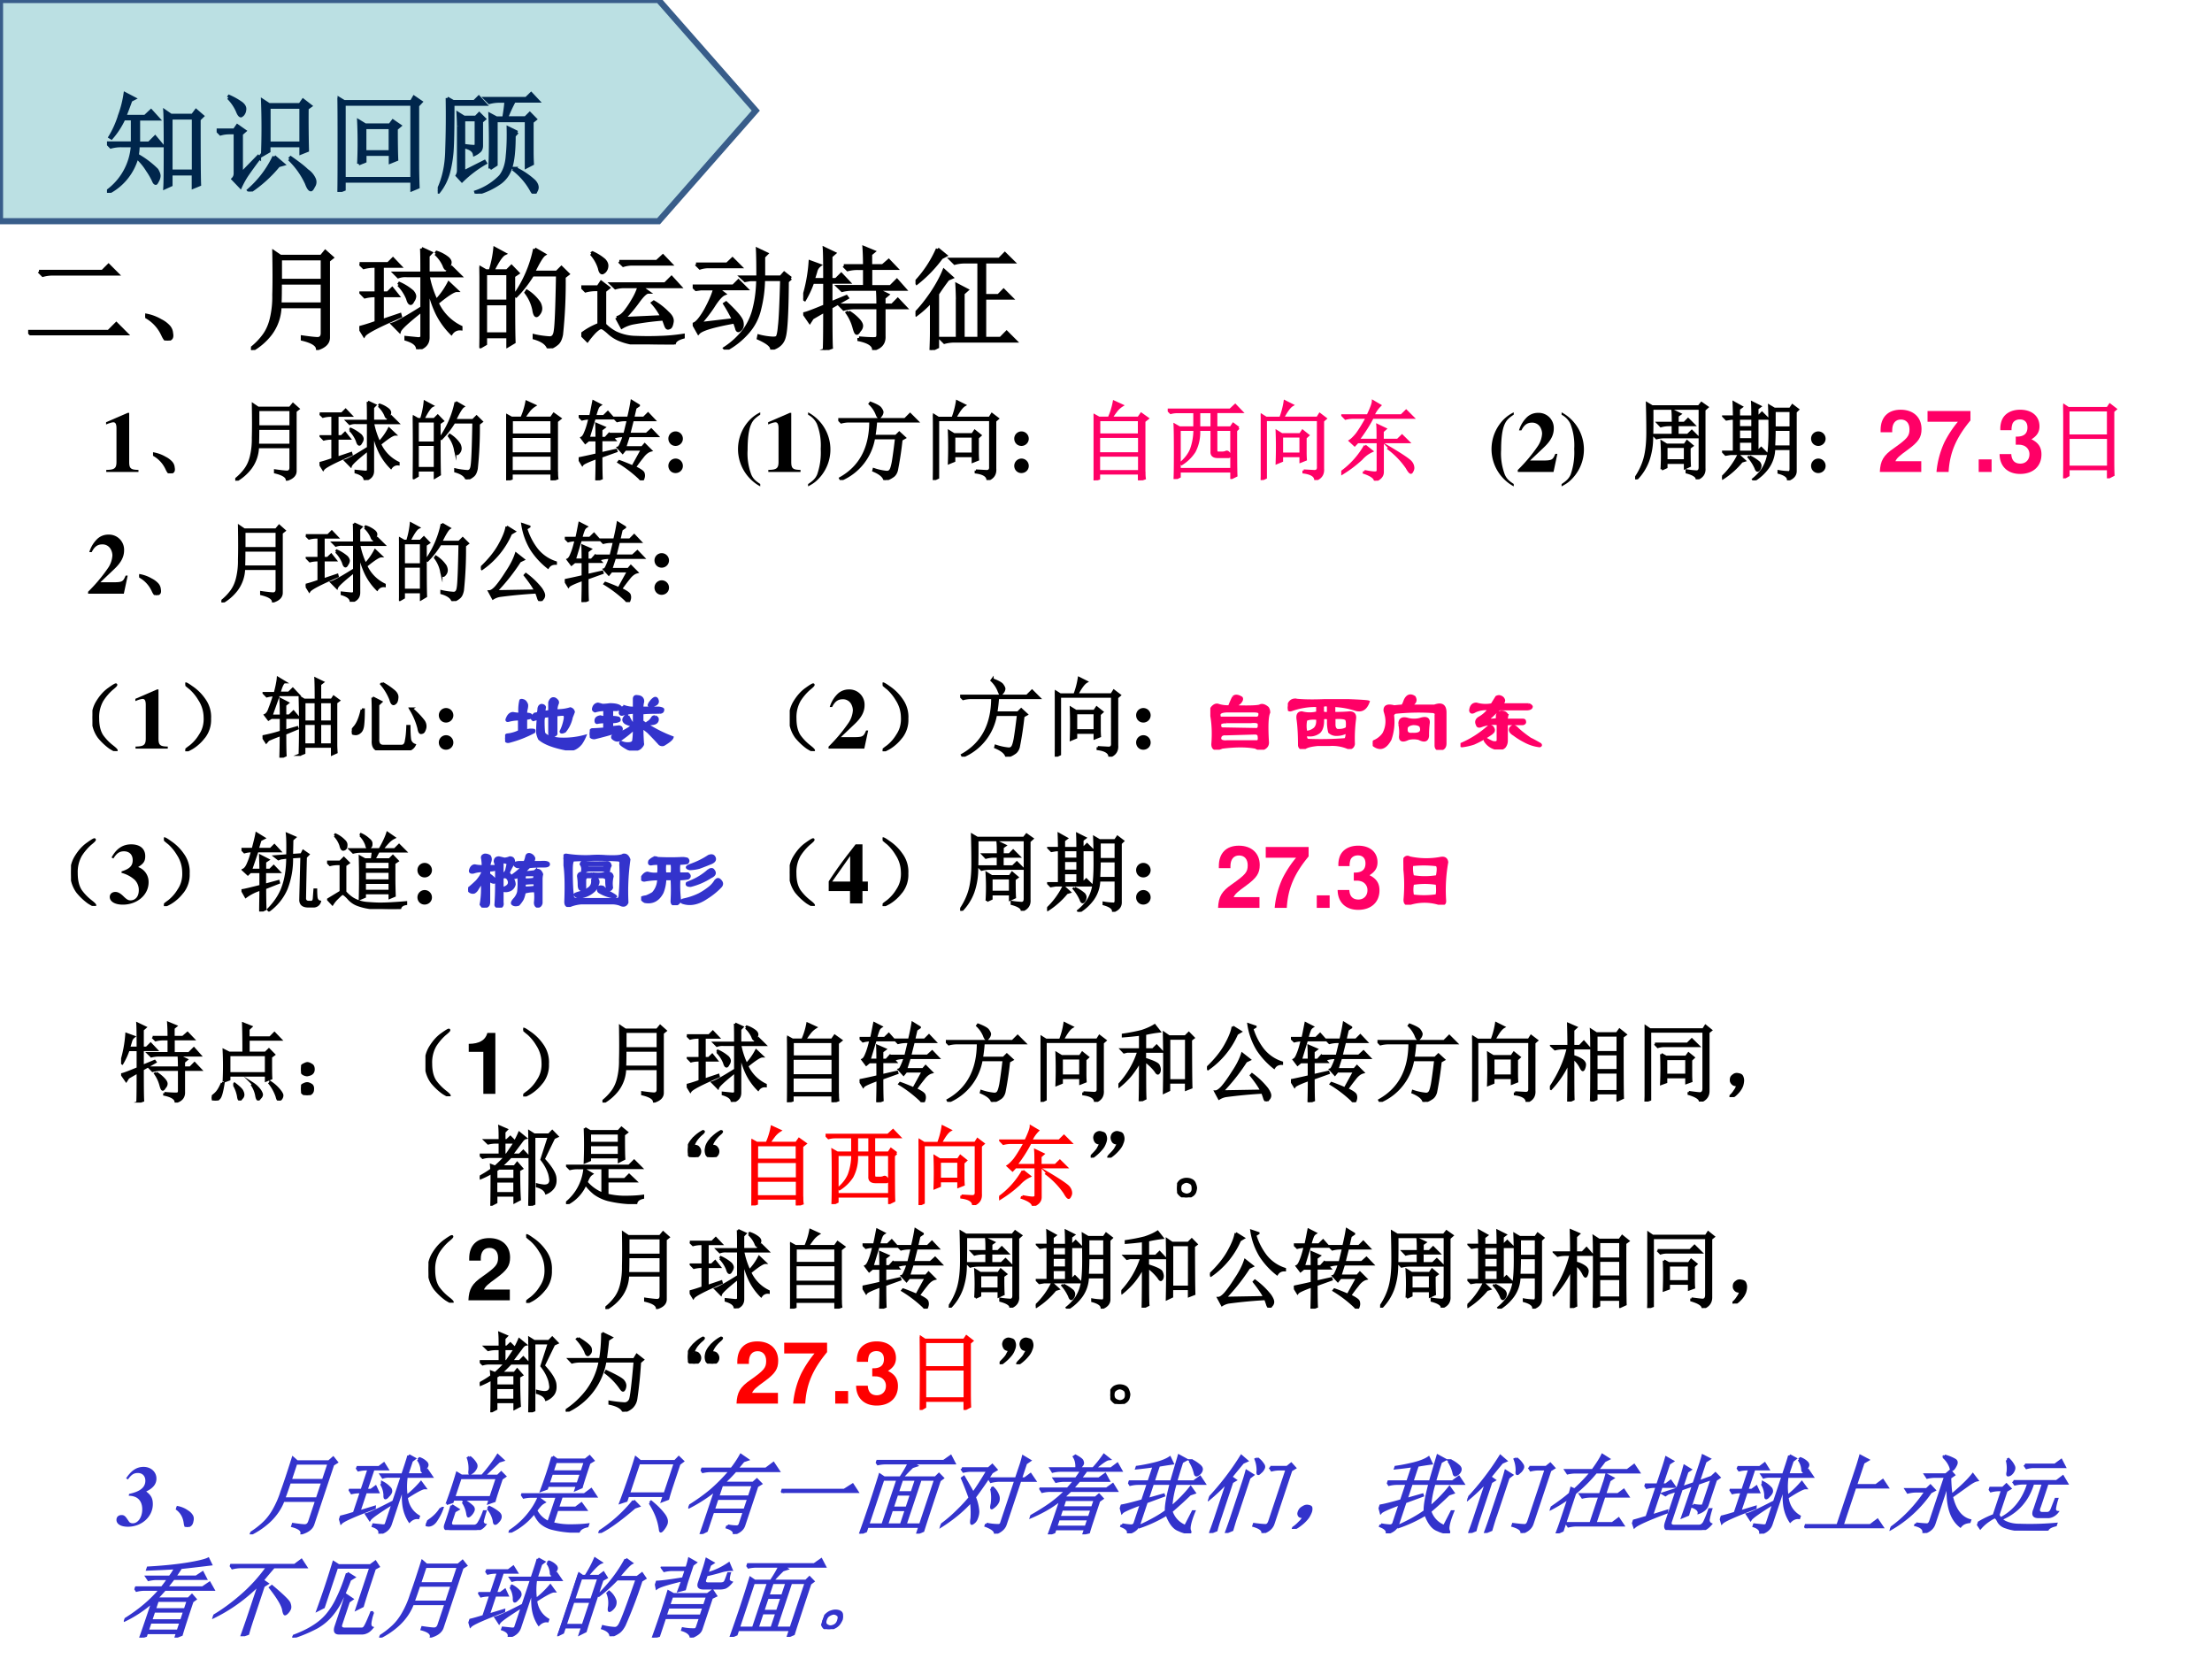 <svg xmlns="http://www.w3.org/2000/svg" xmlns:xlink="http://www.w3.org/1999/xlink" width="960" height="720" viewBox="0 0 720 540"><rect x="0" y="0" width="720" height="540" fill="#333333" stroke="none"/><g data-name="P"><clipPath id="a"><path fill-rule="evenodd" d="M0 540h720V0H0Z"/></clipPath><g clip-path="url(#a)"><path fill="#fff" fill-rule="evenodd" d="M0 540h720V0H0Z"/></g></g><g data-name="P"><symbol id="b"><path d="M.098.578h.574l.055.055.078-.078H.223a.34.34 0 0 1-.09-.012L.098.578M0 .035h.727l.07.07L.89.012H.133A.372.372 0 0 1 .035 0L0 .035Z"/></symbol><symbol id="c"><path d="M.152.066A.354.354 0 0 1 0 .22L.004.23A.407.407 0 0 0 .14.18.244.244 0 0 0 .21.129.1.1 0 0 0 .238.066C.243.04.24.023.227.016.217.006.208 0 .203 0 .187 0 .171.022.153.066Z"/></symbol><symbol id="d"><path d="M.266.824V.63h.379v.195h-.38m0-.219c0-.06 0-.123-.003-.19h.383v.19h-.38m.2-.488c.07-.01.117-.015.14-.015.027.002.04.02.04.05v.239H.262A.427.427 0 0 0 .176.145.557.557 0 0 0 .008 0L0 .012a.6.6 0 0 1 .121.125c.029.041.05.09.063.144A.85.85 0 0 1 .207.5C.21.591.21.72.207.887l.059-.04h.37l.036.044.062-.055L.7.809V.113C.7.066.667.033.602.012.599.048.553.077.465.098v.02Z"/></symbol><symbol id="e"><path d="M.691.863.7.875A.312.312 0 0 0 .801.82C.814.807.82.796.82.785A.092.092 0 0 0 .808.746C.8.733.794.726.789.726.781.727.773.738.766.759A.315.315 0 0 1 .69.863M.355.582l.008.012A.474.474 0 0 0 .48.52C.493.504.5.49.5.477a.076.076 0 0 0-.016-.04C.477.422.47.414.464.414c-.01 0-.019.014-.027.043a.382.382 0 0 1-.082.125M.563.91.647.871.621.844V.688h.164l.05.05L.91.664H.621A.925.925 0 0 1 .695.437a.685.685 0 0 1 .114.16l.07-.066C.853.531.794.493.703.418A.448.448 0 0 1 .918.199V.184a.092.092 0 0 1-.086-.04.696.696 0 0 0-.129.18.96.96 0 0 0-.082.262v-.48C.621.052.59.017.527 0c0 .04-.035.069-.105.09v.015l.11-.011c.023 0 .034.008.034.023v.235C.44.252.371.19.363.164L.301.227c.036.01.125.06.265.148v.29H.43A.19.19 0 0 1 .352.655L.32.687h.246c0 .097 0 .171-.003.223M.002.773h.259l.043.043L.367.75h-.16V.508h.05l.04.039.05-.063h-.14V.258l.16.054.004-.015C.171.21.061.154.043.125L0 .195c.042.01.092.026.152.047v.242H.145A.355.355 0 0 1 .05.473L.016.508h.136V.75h-.02A.355.355 0 0 1 .04.738L.004.773Z"/></symbol><symbol id="f"><path d="M.055.676v-.25h.203v.25H.055m0-.274V.13h.203v.273H.055m.254.25c0-.304 0-.504.004-.597L.258.023v.082H.055V.04L0 .008a17.08 17.08 0 0 1 0 .726L.059.7h.039A.98.98 0 0 1 .14.902L.227.855C.2.842.165.79.12.7H.25l.04.04.058-.06-.04-.027M.5.898l.086-.05C.566.835.533.78.488.688H.7L.742.73.801.672.766.645a4.532 4.532 0 0 0-.024-.52C.734.085.722.059.703.043A.213.213 0 0 0 .625 0C.612.042.569.073.496.094v.02a.82.82 0 0 1 .14-.02c.03 0 .046.022.051.066.008.044.015.212.02.504H.48A1.06 1.06 0 0 0 .332.473L.32.48A1.113 1.113 0 0 1 .5.898M.43.516A.375.375 0 0 0 .54.41.12.12 0 0 0 .554.363.073.073 0 0 0 .539.316C.53.303.521.296.516.296c-.01 0-.019.02-.024.056a.383.383 0 0 1-.07.152L.43.516Z"/></symbol><symbol id="g"><path d="M.344.75h.34L.738.8l.07-.073H.45A.28.28 0 0 1 .38.715L.344.75M.32.242c.026.005.051.022.075.051a.875.875 0 0 1 .074.11.533.533 0 0 1 .054.12h-.14A.289.289 0 0 1 .309.512L.273.547h.485l.058.058.075-.082H.535l.07-.05C.585.473.555.445.515.39A1.31 1.31 0 0 0 .384.234L.73.25a.539.539 0 0 1-.085.125l.011.008A.596.596 0 0 0 .781.285C.812.257.826.23.821.203.817.18.812.164.804.156a.038.038 0 0 0-.02-.008c-.008 0-.014.008-.02.024L.743.23A2.744 2.744 0 0 1 .47.195.318.318 0 0 1 .367.156L.32.242M.09.82l.012.008A.438.438 0 0 0 .207.762C.225.743.233.724.23.703A.073.073 0 0 0 .21.66C.2.652.194.648.189.648c-.01 0-.019.013-.024.04A.348.348 0 0 1 .09.82M.21.18A.383.383 0 0 1 .31.105a.432.432 0 0 1 .18-.042C.568.06.644.06.714.063c.073.002.142.009.207.019V.066C.867.051.84.03.84 0 .723 0 .625.001.547.004a.534.534 0 0 0-.188.035.323.323 0 0 0-.113.07C.217.135.196.15.184.152.17.155.148.141.117.11A.86.86 0 0 1 .055.035L0 .09a.616.616 0 0 0 .16.09v.316H.133A.355.355 0 0 1 .039.484L.004.52h.148L.18.562l.066-.05L.211.484V.18Z"/></symbol><symbol id="h"><path d="M.887.645.855.617C.853.341.844.174.828.117.815.062.778.026.715.007.712.038.672.068.594.103l.004.02a.594.594 0 0 1 .129-.02c.015 0 .027.002.035.007.01.008.018.042.023.102.008.062.014.203.02.422H.64A1.151 1.151 0 0 0 .605.367.475.475 0 0 0 .5.16.698.698 0 0 0 .3 0L.29.012a.696.696 0 0 1 .183.172c.041.06.07.126.086.199.018.073.028.156.03.25H.52L.474.625.44.656H.59c0 .11-.001.193-.004.25L.668.867.641.84V.656h.156l.031.035.059-.046M.03.773h.281L.36.82.43.75H.146A.246.246 0 0 1 .066.738L.031.773M0 .574h.367l.047.047.07-.07H.223L.285.504C.26.494.225.456.184.39A1.322 1.322 0 0 0 .063.234L.37.27C.345.322.318.37.29.414l.012.008C.39.339.44.282.445.25.451.221.447.2.434.187.424.177.417.172.414.172c-.008 0-.013.006-.016.02a.771.771 0 0 1-.02.058C.189.216.08.184.052.152L.008.23c.028.008.065.051.11.13.043.08.07.144.081.19H.074L.031.544 0 .574Z"/></symbol><symbol id="i"><path d="M.367.762h.188C.555.829.553.884.55.926L.637.89.609.867V.762h.11l.054.047.067-.07H.61V.573h.18L.847.63.918.55H.445A.355.355 0 0 1 .352.539L.316.574h.239v.164H.496A.355.355 0 0 1 .402.727L.367.762M.504.109C.564.104.605.102.629.102c.013 0 .023 0 .031.003.01.003.016.013.016.032v.246H.46A.355.355 0 0 1 .367.37L.332.406h.344C.676.47.674.514.672.543L.762.5.73.473V.406h.075l.05.051.07-.074H.73V.125C.733.065.702.026.637.008.634.047.59.076.504.094v.015M.41.344A.401.401 0 0 0 .504.266C.52.247.527.232.527.219.527.206.521.19.507.176.498.16.49.152.485.152.477.152.47.168.461.2a.424.424 0 0 1-.063.137L.41.344M.191 0c.003.05.004.168.004.355A6.18 6.18 0 0 1 .082.29L.059.254.008.328c.026.005.088.029.187.07v.215h-.11A.867.867 0 0 0 .013.457L0 .465a1.409 1.409 0 0 1 .063.332L.148.766A.096.096 0 0 1 .113.71 2.574 2.574 0 0 0 .09.637h.105c0 .148-.001.242-.004.281l.09-.043L.25.848V.637h.047l.047.047.066-.07H.25V.425l.14.058.008-.011L.25.387c0-.198.001-.32.004-.364L.19 0Z"/></symbol><symbol id="j"><path d="M.2.914.272.855.234.835a1.176 1.176 0 0 0-.222-.23L.004.617a1.048 1.048 0 0 1 .195.297m0-.406v-.48L.141 0c.002.055.004.11.004.164v.281A.885.885 0 0 0 .008.32L0 .332c.047.047.095.107.145.18.049.073.087.142.113.207l.07-.063L.293.641A2.07 2.07 0 0 1 .199.508M.38.445C.379.492.378.54.375.59l.09-.047L.43.512V.105h.144v.692H.45A.355.355 0 0 1 .355.785L.32.82h.438l.05.051.075-.074H.625V.492H.75L.797.54l.07-.07H.625V.105H.77L.824.16.902.082H.355A.355.355 0 0 1 .262.07L.227.105h.152v.34Z"/></symbol><use xlink:href="#b" transform="matrix(36 0 0 -36 9.169 109.155)"/><use xlink:href="#c" transform="matrix(36 0 0 -36 47.258 110.843)"/><use xlink:href="#d" transform="matrix(36 0 0 -36 81.69 113.936)"/><use xlink:href="#e" transform="matrix(36 0 0 -36 116.966 113.655)"/><use xlink:href="#f" transform="matrix(36 0 0 -36 156.04 113.374)"/><use xlink:href="#g" transform="matrix(36 0 0 -36 189.206 112.108)"/><use xlink:href="#h" transform="matrix(36 0 0 -36 225.467 113.796)"/><use xlink:href="#i" transform="matrix(36 0 0 -36 261.446 113.936)"/><use xlink:href="#j" transform="matrix(36 0 0 -36 297.988 113.936)"/><use xlink:href="#b" fill="none" stroke="#000" stroke-miterlimit="10" stroke-width=".029" transform="matrix(36 0 0 -36 9.169 109.155)"/><use xlink:href="#c" fill="none" stroke="#000" stroke-miterlimit="10" stroke-width=".029" transform="matrix(36 0 0 -36 47.258 110.843)"/><use xlink:href="#d" fill="none" stroke="#000" stroke-miterlimit="10" stroke-width=".029" transform="matrix(36 0 0 -36 81.69 113.936)"/><use xlink:href="#e" fill="none" stroke="#000" stroke-miterlimit="10" stroke-width=".029" transform="matrix(36 0 0 -36 116.966 113.655)"/><use xlink:href="#f" fill="none" stroke="#000" stroke-miterlimit="10" stroke-width=".029" transform="matrix(36 0 0 -36 156.04 113.374)"/><use xlink:href="#g" fill="none" stroke="#000" stroke-miterlimit="10" stroke-width=".029" transform="matrix(36 0 0 -36 189.206 112.108)"/><use xlink:href="#h" fill="none" stroke="#000" stroke-miterlimit="10" stroke-width=".029" transform="matrix(36 0 0 -36 225.467 113.796)"/><use xlink:href="#i" fill="none" stroke="#000" stroke-miterlimit="10" stroke-width=".029" transform="matrix(36 0 0 -36 261.446 113.936)"/><use xlink:href="#j" fill="none" stroke="#000" stroke-miterlimit="10" stroke-width=".029" transform="matrix(36 0 0 -36 297.988 113.936)"/><symbol id="k"><path d="M-2147483500-2147483500Z"/></symbol><use xlink:href="#k" transform="matrix(36 0 0 -36 77309400000 -77309400000)"/></g><g data-name="P"><symbol id="l"><path d="M.377.024C.287.025.269.041.269.118v.57H.252L0 .579V.553a.162.162 0 0 1 .02.008c.027.01.052.017.065.017C.11.578.121.556.121.509V.124C.122.043.101.025.002.024V0h.375v.024Z"/></symbol><use xlink:href="#l" transform="matrix(27.96 0 0 -27.96 34.53 153.62)"/></g><g data-name="P"><symbol id="m"><path d="M.59.102C.59.076.59.049.594.023L.53 0v.082H.062V.02L0 0c.003.044.004.172.004.383C.004.593.003.72 0 .762L.063.727H.18a.813.813 0 0 1 .058.187L.332.871a.26.26 0 0 1-.074-.07.777.777 0 0 1-.051-.074h.316l.032.046L.629.72.589.688V.102M.064.703V.531H.53v.172H.062m0-.195V.312h.47v.196h-.47m0-.219V.105h.47V.29h-.47Z"/></symbol><symbol id="n"><path d="M.207 0C.21.096.211.184.211.262.109.225.053.199.043.184L0 .254C.078.27.148.285.21.3v.168H.114L.078.438.035.495c.016.008.03.029.043.063.016.036.033.09.05.164A.34.34 0 0 1 .04.71L.004.746h.133C.15.801.16.858.172.918L.25.878A.08.08 0 0 1 .219.84.638.638 0 0 1 .19.746h.102L.34.793l.062-.07H.184l-.07-.23H.21C.21.541.21.595.207.655l.09-.039L.262.59V.492h.05L.355.54.418.47H.262V.313l.172.039L.438.34.262.277c0-.114.001-.199.004-.254L.207 0m.492.871L.66.844.633.727h.125l.05.05.07-.074h-.25L.587.54h.203l.055.05.07-.073H.582L.539.383h.2l.03.035.07-.07C.807.34.774.315.743.273a2.08 2.08 0 0 1-.09-.12C.715.122.75.1.754.081a.084.084 0 0 0 0-.05C.749.012.744.003.738.003.73.004.721.01.711.024a1.436 1.436 0 0 1-.246.188l.008.01C.514.208.566.187.629.16l.11.2H.542L.512.323.46.38c.01.003.02.017.031.043a.547.547 0 0 1 .035.094H.516A.355.355 0 0 1 .422.504L.387.539h.148l.04.164H.542A.355.355 0 0 1 .449.691L.414.727h.164c.018.072.031.138.04.195l.081-.05Z"/></symbol><use xlink:href="#c" transform="matrix(27.96 0 0 -27.96 49.81 154.057)"/><use xlink:href="#d" transform="matrix(27.96 0 0 -27.96 76.58 156.46)"/><use xlink:href="#e" transform="matrix(27.96 0 0 -27.96 104.004 156.241)"/><use xlink:href="#f" transform="matrix(27.96 0 0 -27.96 134.378 156.023)"/><use xlink:href="#m" transform="matrix(27.96 0 0 -27.96 164.751 156.35)"/><use xlink:href="#n" transform="matrix(27.96 0 0 -27.96 188.353 156.35)"/><use xlink:href="#c" fill="none" stroke="#000" stroke-miterlimit="10" stroke-width=".029" transform="matrix(27.96 0 0 -27.96 49.81 154.057)"/><use xlink:href="#d" fill="none" stroke="#000" stroke-miterlimit="10" stroke-width=".029" transform="matrix(27.96 0 0 -27.96 76.58 156.46)"/><use xlink:href="#e" fill="none" stroke="#000" stroke-miterlimit="10" stroke-width=".029" transform="matrix(27.96 0 0 -27.96 104.004 156.241)"/><use xlink:href="#f" fill="none" stroke="#000" stroke-miterlimit="10" stroke-width=".029" transform="matrix(27.96 0 0 -27.96 134.378 156.023)"/><use xlink:href="#m" fill="none" stroke="#000" stroke-miterlimit="10" stroke-width=".029" transform="matrix(27.96 0 0 -27.96 164.751 156.35)"/><use xlink:href="#n" fill="none" stroke="#000" stroke-miterlimit="10" stroke-width=".029" transform="matrix(27.96 0 0 -27.96 188.353 156.35)"/></g><g data-name="P"><symbol id="o"><path d="M.084.169A.085.085 0 0 1 0 .085C0 .037.036 0 .083 0c.048 0 .086.036.086.083a.085.085 0 0 1-.085.086m0 .316A.084.084 0 0 1 0 .402C0 .353.036.316.084.316.131.316.169.354.169.4a.085.085 0 0 1-.085.085Z"/></symbol><use xlink:href="#o" transform="matrix(27.96 0 0 -27.96 217.553 153.983)"/><use xlink:href="#k" transform="matrix(27.96 0 0 -27.96 60043638000 -60043638000)"/><use xlink:href="#k" transform="matrix(27.96 0 0 -27.96 60043638000 -60043638000)"/></g><g data-name="P"><symbol id="p"><path d="M.26.862A.428.428 0 0 1 .131.767.493.493 0 0 1 .26 0v.028C.203.065.178.09.157.135a.692.692 0 0 0-.044.291c0 .139.014.239.042.299.02.044.045.07.105.11v.027Z"/></symbol><symbol id="q"><path d="M0 0c.062.033.09.054.129.096A.49.49 0 0 1 0 .862V.834A.233.233 0 0 0 .103.727.692.692 0 0 0 .147.436.77.77 0 0 0 .105.137C.085.093.06.067 0 .027V0Z"/></symbol><use xlink:href="#p" transform="matrix(27.96 0 0 -27.96 240.186 158.317)"/><use xlink:href="#l" transform="matrix(27.96 0 0 -27.96 250.028 153.62)"/><use xlink:href="#q" transform="matrix(27.96 0 0 -27.96 263.03 158.317)"/></g><g data-name="P"><symbol id="r"><path d="M0 .707h.777l.059.059.082-.082h-.48a1.656 1.656 0 0 0-.02-.172h.254L.71.55.773.492.734.47A4.005 4.005 0 0 0 .68.113C.67.077.652.053.629.04A.265.265 0 0 0 .539 0C.53.042.486.078.41.11l.004.015A.652.652 0 0 1 .551.094C.574.09.59.095.6.105c.014.01.025.043.036.098.01.057.023.152.039.285H.414A.64.64 0 0 0 .031.004L.023.02c.235.132.352.354.352.664H.129A.355.355 0 0 1 .035.672L0 .707m.375.191C.443.872.482.85.492.832.505.814.512.799.512.789A.076.076 0 0 0 .496.75C.486.737.48.73.476.73c-.01 0-.02.015-.03.043a.341.341 0 0 1-.079.114l.008.011Z"/></symbol><symbol id="s"><path d="M.246.508V.305h.219v.203H.246M.5.109.625.102c.031 0 .046.018.043.054V.7h-.61V.027L0 0c.003.076.004.137.004.184v.418C.004.656.003.71 0 .762l.063-.04H.23a.91.91 0 0 1 .051.192L.367.871C.336.853.3.803.257.723H.66l.027.043.067-.051L.723.688V.132C.728.068.699.025.637.003.634.049.589.078.5.09v.02m.02.222c0-.02 0-.052.003-.094L.465.215V.28H.246V.223L.188.199a4.985 4.985 0 0 1 0 .367L.245.531h.215l.027.04L.551.52.52.492v-.16Z"/></symbol><use xlink:href="#r" transform="matrix(27.96 0 0 -27.96 272.861 156.241)"/><use xlink:href="#s" transform="matrix(27.96 0 0 -27.96 303.672 156.241)"/><use xlink:href="#r" fill="none" stroke="#000" stroke-miterlimit="10" stroke-width=".029" transform="matrix(27.96 0 0 -27.96 272.861 156.241)"/><use xlink:href="#s" fill="none" stroke="#000" stroke-miterlimit="10" stroke-width=".029" transform="matrix(27.96 0 0 -27.96 303.672 156.241)"/></g><g data-name="P"><symbol id="t"><path d="M.461.211H.437C.408.14.397.134.294.133H.143l.162.154c.079.075.114.142.114.218a.176.176 0 0 1-.185.183.185.185 0 0 1-.133-.056.355.355 0 0 1-.087-.148h.028c.031.063.068.09.122.09A.108.108 0 0 0 .263.519a.156.156 0 0 0 .02-.072.29.29 0 0 0-.051-.148A1.858 1.858 0 0 0 0 .023V0h.416l.045.211Z"/></symbol><use xlink:href="#o" transform="matrix(27.96 0 0 -27.96 330.133 153.983)"/><use xlink:href="#k" transform="matrix(27.96 0 0 -27.96 60043638000 -60043638000)"/><use xlink:href="#k" transform="matrix(27.96 0 0 -27.96 60043638000 -60043638000)"/><use xlink:href="#k" transform="matrix(27.96 0 0 -27.96 60043638000 -60043638000)"/><use xlink:href="#k" transform="matrix(27.96 0 0 -27.96 60043638000 -60043638000)"/><use xlink:href="#k" transform="matrix(27.96 0 0 -27.96 60043638000 -60043638000)"/><use xlink:href="#k" transform="matrix(27.96 0 0 -27.96 60043638000 -60043638000)"/><use xlink:href="#k" transform="matrix(27.96 0 0 -27.96 60043638000 -60043638000)"/><use xlink:href="#k" transform="matrix(27.96 0 0 -27.96 60043638000 -60043638000)"/><use xlink:href="#k" transform="matrix(27.96 0 0 -27.96 60043638000 -60043638000)"/><use xlink:href="#k" transform="matrix(27.96 0 0 -27.96 60043638000 -60043638000)"/><use xlink:href="#k" transform="matrix(27.96 0 0 -27.96 60043638000 -60043638000)"/><use xlink:href="#k" transform="matrix(27.96 0 0 -27.96 60043638000 -60043638000)"/><use xlink:href="#k" transform="matrix(27.96 0 0 -27.96 60043638000 -60043638000)"/><use xlink:href="#k" transform="matrix(27.96 0 0 -27.96 60043638000 -60043638000)"/><use xlink:href="#k" transform="matrix(27.96 0 0 -27.96 60043638000 -60043638000)"/><use xlink:href="#k" transform="matrix(27.96 0 0 -27.96 60043638000 -60043638000)"/><use xlink:href="#k" transform="matrix(27.96 0 0 -27.96 60043638000 -60043638000)"/><use xlink:href="#k" transform="matrix(27.96 0 0 -27.96 60043638000 -60043638000)"/><use xlink:href="#k" transform="matrix(27.96 0 0 -27.96 60043638000 -60043638000)"/><use xlink:href="#k" transform="matrix(27.96 0 0 -27.96 60043638000 -60043638000)"/><use xlink:href="#k" transform="matrix(27.96 0 0 -27.96 60043638000 -60043638000)"/><use xlink:href="#p" transform="matrix(27.96 0 0 -27.96 485.45 158.317)"/><use xlink:href="#t" transform="matrix(27.96 0 0 -27.96 494.034 153.62)"/><use xlink:href="#q" transform="matrix(27.96 0 0 -27.96 508.294 158.317)"/><use xlink:href="#k" transform="matrix(27.96 0 0 -27.96 60043638000 -60043638000)"/><use xlink:href="#k" transform="matrix(27.96 0 0 -27.96 60043638000 -60043638000)"/></g><g data-name="P"><symbol id="u"><path d="M0 .008c.055.08.092.16.113.238.021.078.032.177.032.297S.143.776.14.883L.199.848h.543l.031.039L.84.84.805.809v-.68C.81.069.78.027.719.004c0 .031-.04.057-.117.078v.02A.951.951 0 0 1 .719.09c.023.002.035.02.035.05v.684H.199C.2.644.198.518.195.445A.807.807 0 0 0 .152.22.6.6 0 0 0 .012 0L0 .008m.441.648c0 .06 0 .108-.004.145L.523.76.493.739V.656h.081L.617.7.684.633H.492V.516h.121L.66.562l.07-.07H.344A.355.355 0 0 1 .25.48L.215.516H.44v.117H.395A.355.355 0 0 1 .3.62L.266.656H.44M.31.117a2.581 2.581 0 0 1 0 .32L.367.402h.211l.027.04.06-.051L.632.367c0-.099.001-.17.004-.21L.582.132v.062H.363V.141L.31.117M.363.38v-.16h.219v.16H.363Z"/></symbol><symbol id="v"><path d="M.195.719V.617h.16V.72h-.16m0-.125V.477h.16v.117h-.16m0-.14V.331h.16v.121h-.16m-.054.29C.14.806.139.861.137.905l.09-.05L.195.831v-.09h.16c0 .047 0 .102-.003.164L.442.86.41.836V.742h.012l.043.043L.53.72h-.12V.332h.003l.043.043.066-.066H.098L.043.3.012.332H.14v.387H.105L.051.71.02.742h.12M.192.293.261.23.228.22a.938.938 0 0 0-.22-.196L0 .035a.893.893 0 0 1 .191.258m.13-.016A.479.479 0 0 0 .43.207C.44.194.445.182.445.172a.075.075 0 0 0-.011-.04C.426.12.419.114.414.114c-.008 0-.016.01-.023.032A.518.518 0 0 1 .312.27L.32.277M.61.81V.613H.8V.81H.61m0-.22C.61.518.607.452.604.392h.196V.59H.609M.66.105A.782.782 0 0 1 .766.094C.789.09.8.104.8.133v.234H.605A.392.392 0 0 0 .531.145.536.536 0 0 0 .371 0L.363.012c.045.036.081.075.11.117A.47.47 0 0 1 .535.28c.013.058.02.153.02.285C.555.7.553.8.55.867L.609.832h.184l.027.04.063-.048L.855.797v-.68C.858.065.83.03.77.007.77.043.733.07.66.09v.015Z"/></symbol><use xlink:href="#u" transform="matrix(27.96 0 0 -27.96 532.221 156.023)"/><use xlink:href="#v" transform="matrix(27.96 0 0 -27.96 560.52 156.35)"/><use xlink:href="#u" fill="none" stroke="#000" stroke-miterlimit="10" stroke-width=".029" transform="matrix(27.96 0 0 -27.96 532.221 156.023)"/><use xlink:href="#v" fill="none" stroke="#000" stroke-miterlimit="10" stroke-width=".029" transform="matrix(27.96 0 0 -27.96 560.52 156.35)"/></g><use xlink:href="#o" data-name="P" transform="matrix(27.96 0 0 -27.96 589.503 153.983)"/><use xlink:href="#k" fill="#f06" data-name="P" transform="matrix(27.96 0 0 -27.96 60043638000 -60043638000)"/><g data-name="P"><use xlink:href="#k" transform="matrix(27.96 0 0 -27.96 60043638000 -60043638000)"/><use xlink:href="#k" transform="matrix(27.96 0 0 -27.96 60043638000 -60043638000)"/><use xlink:href="#k" transform="matrix(27.96 0 0 -27.96 60043638000 -60043638000)"/><use xlink:href="#t" transform="matrix(27.96 0 0 -27.96 28.675 193.25)"/></g><g data-name="P"><symbol id="w"><path d="m.176.113.46.008C.609.173.567.233.513.301l.011.012A.914.914 0 0 0 .7.144C.723.11.734.085.734.066a.06.06 0 0 0-.02-.043C.705.008.698 0 .692 0 .686 0 .68.01.671.027a.998.998 0 0 1-.026.075 5.568 5.568 0 0 1-.426-.04.221.221 0 0 1-.078-.03L.098.112c.02 0 .047.017.078.051C.207.198.249.255.3.336c.054.08.09.152.11.215L.495.484.453.464a2.267 2.267 0 0 0-.277-.35M.3.866.39.81.348.785a.971.971 0 0 0-.336-.41L0 .387c.096.09.168.18.215.265.05.089.078.16.086.215m.262 0L.526.844A.764.764 0 0 1 .648.605.46.46 0 0 1 .871.45V.437C.83.438.8.422.781.392A.878.878 0 0 0 .59.6a.784.784 0 0 0-.106.294L.563.867Z"/></symbol><use xlink:href="#c" transform="matrix(27.96 0 0 -27.96 45.298 193.687)"/><use xlink:href="#d" transform="matrix(27.96 0 0 -27.96 72.067 196.09)"/><use xlink:href="#e" transform="matrix(27.96 0 0 -27.96 99.492 195.871)"/><use xlink:href="#f" transform="matrix(27.96 0 0 -27.96 129.866 195.653)"/><use xlink:href="#w" transform="matrix(27.96 0 0 -27.96 156.526 195.653)"/><use xlink:href="#n" transform="matrix(27.96 0 0 -27.96 183.841 195.98)"/><use xlink:href="#c" fill="none" stroke="#000" stroke-miterlimit="10" stroke-width=".029" transform="matrix(27.96 0 0 -27.96 45.298 193.687)"/><use xlink:href="#d" fill="none" stroke="#000" stroke-miterlimit="10" stroke-width=".029" transform="matrix(27.96 0 0 -27.96 72.067 196.09)"/><use xlink:href="#e" fill="none" stroke="#000" stroke-miterlimit="10" stroke-width=".029" transform="matrix(27.96 0 0 -27.96 99.492 195.871)"/><use xlink:href="#f" fill="none" stroke="#000" stroke-miterlimit="10" stroke-width=".029" transform="matrix(27.96 0 0 -27.96 129.866 195.653)"/><use xlink:href="#w" fill="none" stroke="#000" stroke-miterlimit="10" stroke-width=".029" transform="matrix(27.96 0 0 -27.96 156.526 195.653)"/><use xlink:href="#n" fill="none" stroke="#000" stroke-miterlimit="10" stroke-width=".029" transform="matrix(27.96 0 0 -27.96 183.841 195.98)"/></g><use xlink:href="#o" data-name="P" transform="matrix(27.96 0 0 -27.96 213.033 193.613)"/><use xlink:href="#k" data-name="P" transform="matrix(27.96 0 0 -27.96 60043638000 -60043638000)"/><use xlink:href="#k" data-name="P" transform="matrix(27.984 0 0 -27.984 60095178000 -60095178000)"/><g data-name="P"><symbol id="x"><path d="M.224.06C.266.029.284.01.279.005.273 0 .249.012.204.04a.693.693 0 0 0-.128.121.365.365 0 0 0-.07.196.352.352 0 0 0 .05.215c.04.065.085.116.137.152.054.039.082.055.082.047C.277.766.26.749.224.72a.627.627 0 0 1-.11-.13.395.395 0 0 1-.05-.21c0-.087.017-.154.05-.204A.594.594 0 0 1 .225.06Z"/></symbol><use xlink:href="#x" transform="matrix(27.984 0 0 -27.984 30.083 244.472)"/><use xlink:href="#x" fill="none" stroke="#000" stroke-miterlimit="10" stroke-width=".029" transform="matrix(27.984 0 0 -27.984 30.083 244.472)"/></g><use xlink:href="#l" data-name="P" transform="matrix(27.984 0 0 -27.984 44.059 243.67)"/><g data-name="P"><symbol id="y"><path d="M.219.168a.503.503 0 0 0-.14-.129C.028.01.002 0 0 .008c0 .005.02.022.059.05a.479.479 0 0 1 .113.13c.042.062.06.134.055.214a.384.384 0 0 1-.063.2A.549.549 0 0 1 .06.73C.019.762 0 .78 0 .785.003.793.027.78.074.746A.542.542 0 0 0 .22.602.342.342 0 0 0 .285.379.325.325 0 0 0 .22.168Z"/></symbol><symbol id="z"><path d="M.668.395V.152h.14v.243h-.14M.855.152c0-.03.002-.06.004-.09L.81.04v.09H.484V.055l-.05-.02a11.491 11.491 0 0 1 0 .668l.05-.031h.137c0 .117-.001.2-.004.246L.7.878.668.853v-.18h.137l.023.035.059-.043L.855.641V.152m-.37.496v-.23H.62v.23H.484m.184 0v-.23h.14v.23h-.14M.484.395V.152h.137v.243H.484M.262.28c0-.125.001-.21.004-.254L.21 0c.003.102.004.19.004.266A1.916 1.916 0 0 1 .066.207L.043.18 0 .246C.07.26.142.277.215.301v.164H.102L.07.445.031.496C.052.506.07.531.082.57c.016.04.034.091.055.157A.325.325 0 0 1 .05.715L.016.75h.129c.01.04.018.072.023.098C.173.874.178.9.18.926L.258.879C.24.879.218.837.195.754h.11L.352.8.418.73h-.23L.102.487h.113C.215.561.214.625.21.68L.293.637.262.613V.488h.05L.36.535l.059-.07H.262V.312l.14.04L.406.34.262.28Z"/></symbol><symbol id="A"><path d="M.355.781A.85.85 0 0 0 .492.687C.521.661.532.634.527.606.525.58.518.561.507.551.498.543.49.539.485.539.471.54.46.557.45.594A.643.643 0 0 1 .344.77L.355.78M.242.613.34.563.305.53V.133C.302.08.32.053.359.05h.223c.029.002.046.025.05.066.009.042.014.097.016.164h.02c0-.07.003-.122.008-.156A.084.084 0 0 1 .73.062C.71.021.672 0 .617 0H.328C.268.003.241.042.246.117v.32c0 .068-.001.127-.004.176M.117.473h.02C.137.389.134.328.129.289.124.25.112.224.094.211A.073.073 0 0 0 .047.19a.168.168 0 0 0-.031.004C.006.201 0 .207 0 .215c0 .013.012.032.035.058.034.04.061.106.082.2m.567.004.011.007A.9.9 0 0 0 .835.34.107.107 0 0 0 .853.262C.846.236.839.219.828.21A.06.06 0 0 0 .805.203C.792.203.783.221.777.258a.805.805 0 0 1-.093.219Z"/></symbol><use xlink:href="#y" transform="matrix(27.984 0 0 -27.984 60.325 244.545)"/><use xlink:href="#z" transform="matrix(27.984 0 0 -27.984 85.453 246.621)"/><use xlink:href="#A" transform="matrix(27.984 0 0 -27.984 114.517 244.217)"/><use xlink:href="#y" fill="none" stroke="#000" stroke-miterlimit="10" stroke-width=".029" transform="matrix(27.984 0 0 -27.984 60.325 244.545)"/><use xlink:href="#z" fill="none" stroke="#000" stroke-miterlimit="10" stroke-width=".029" transform="matrix(27.984 0 0 -27.984 85.453 246.621)"/><use xlink:href="#A" fill="none" stroke="#000" stroke-miterlimit="10" stroke-width=".029" transform="matrix(27.984 0 0 -27.984 114.517 244.217)"/></g><g data-name="P"><use xlink:href="#o" transform="matrix(27.984 0 0 -27.984 142.835 244.034)"/><use xlink:href="#k" transform="matrix(27.984 0 0 -27.984 60095178000 -60095178000)"/><use xlink:href="#k" transform="matrix(27.984 0 0 -27.984 60095178000 -60095178000)"/><use xlink:href="#k" transform="matrix(27.984 0 0 -27.984 60095178000 -60095178000)"/><use xlink:href="#k" transform="matrix(27.984 0 0 -27.984 60095178000 -60095178000)"/><use xlink:href="#k" transform="matrix(27.984 0 0 -27.984 60095178000 -60095178000)"/><use xlink:href="#k" transform="matrix(27.984 0 0 -27.984 60095178000 -60095178000)"/><use xlink:href="#k" transform="matrix(27.984 0 0 -27.984 60095178000 -60095178000)"/><use xlink:href="#k" transform="matrix(27.984 0 0 -27.984 60095178000 -60095178000)"/><use xlink:href="#k" transform="matrix(27.984 0 0 -27.984 60095178000 -60095178000)"/><use xlink:href="#k" transform="matrix(27.984 0 0 -27.984 60095178000 -60095178000)"/><use xlink:href="#k" transform="matrix(27.984 0 0 -27.984 60095178000 -60095178000)"/><use xlink:href="#k" transform="matrix(27.984 0 0 -27.984 60095178000 -60095178000)"/><use xlink:href="#k" transform="matrix(27.984 0 0 -27.984 60095178000 -60095178000)"/></g><g data-name="P" transform="matrix(27.984 0 0 -27.984 257.053 244.472)"><use xlink:href="#x"/><use xlink:href="#x" fill="none" stroke="#000" stroke-miterlimit="10" stroke-width=".029"/></g><use xlink:href="#t" data-name="P" transform="matrix(27.984 0 0 -27.984 269.686 243.67)"/><g data-name="P"><use xlink:href="#y" transform="matrix(27.984 0 0 -27.984 287.295 244.545)"/><use xlink:href="#r" transform="matrix(27.984 0 0 -27.984 312.532 246.294)"/><use xlink:href="#s" transform="matrix(27.984 0 0 -27.984 343.345 246.294)"/><use xlink:href="#y" fill="none" stroke="#000" stroke-miterlimit="10" stroke-width=".029" transform="matrix(27.984 0 0 -27.984 287.295 244.545)"/><use xlink:href="#r" fill="none" stroke="#000" stroke-miterlimit="10" stroke-width=".029" transform="matrix(27.984 0 0 -27.984 312.532 246.294)"/><use xlink:href="#s" fill="none" stroke="#000" stroke-miterlimit="10" stroke-width=".029" transform="matrix(27.984 0 0 -27.984 343.345 246.294)"/></g><use xlink:href="#o" data-name="P" transform="matrix(27.984 0 0 -27.984 369.805 244.034)"/><use xlink:href="#k" data-name="P" transform="matrix(27.984 0 0 -27.984 60095178000 -60095178000)"/><g data-name="P" transform="matrix(27.96 0 0 -27.96 23.11 294.87)"><use xlink:href="#x"/><use xlink:href="#x" fill="none" stroke="#000" stroke-miterlimit="10" stroke-width=".029"/></g><g data-name="P"><symbol id="B"><path d="M.042.537C.08.598.113.621.165.621.228.621.267.582.267.518.267.452.232.417.137.387V.37A.368.368 0 0 0 .289.29.167.167 0 0 0 .338.168C.338.096.3.05.24.05.216.05.197.061.164.093.125.132.096.148.065.148.027.148 0 .124 0 .09 0 .036.06 0 .152 0c.168 0 .3.114.3.26A.183.183 0 0 1 .33.438c.064.039.083.068.083.127C.413.651.352.702.25.702.151.702.076.652.021.549L.042.537Z"/></symbol><use xlink:href="#B" transform="matrix(27.96 0 0 -27.96 35.727 294.461)"/></g><g data-name="P"><symbol id="C"><path d="M.535.652c.003.123.001.206-.004.25l.09-.039L.59.836.586.656l.113.008.02.04.058-.04-.03-.031A76.756 76.756 0 0 1 .737.148C.741.122.757.11.785.11h.016C.827.107.84.12.844.145l.008.109h.015c0-.029.001-.059.004-.09C.876.135.89.118.911.114A.073.073 0 0 0 .835.061H.77C.717.063.69.085.687.13.688.176.692.346.7.64L.586.633A.948.948 0 0 0 .523.266.612.612 0 0 0 .32.012L.312.023C.394.107.452.195.484.29.518.385.535.5.535.63L.457.62.43.61.39.641l.145.011M.273.273c0-.106.002-.188.004-.246L.22 0C.22.086.223.172.223.258A.573.573 0 0 1 .05.172L.008.246c.026.003.097.02.215.05v.165H.102L.074.434.02.484C.043.494.062.52.078.56.096.6.112.649.125.703H.109A.289.289 0 0 1 .035.691L0 .727h.133c.023.088.038.148.043.18L.262.854.219.832.187.727H.34L.383.77.445.703H.184L.109.484h.114C.223.544.22.6.219.648l.09-.046L.273.578V.484h.059l.043.043.063-.066H.272V.309L.43.352.434.336.274.273Z"/></symbol><symbol id="D"><path d="M.387.858.395.87A.315.315 0 0 0 .485.81C.507.793.517.775.514.757.516.74.51.729.5.72.49.714.483.71.48.71.47.71.462.723.457.749a.296.296 0 0 1-.07.11m.05-.306V.46H.73v.093H.438m0-.117V.331H.73v.105H.438m0-.129V.21H.73v.097H.438m.085.27L.535.67H.398A.355.355 0 0 1 .305.659L.27.694h.343c.045.078.075.142.09.191L.781.831A.245.245 0 0 1 .72.788.914.914 0 0 1 .64.694h.148l.05.05L.91.672H.598L.547.577h.18l.039.039L.82.56.781.534V.358c0-.073.002-.14.004-.203L.73.132v.054H.438V.143L.383.12a8.812 8.812 0 0 1 0 .488L.44.577h.082M.09.854l.008.012A.327.327 0 0 0 .195.799C.216.781.225.762.223.741.223.72.217.707.207.7a.038.038 0 0 0-.02-.007C.174.694.165.71.158.741A.306.306 0 0 1 .09.854M.21.198A.394.394 0 0 1 .3.12.381.381 0 0 1 .458.069C.522.064.574.061.613.061.69.061.79.066.918.077V.06C.876.053.853.034.848.003.725 0 .624.003.543.01a.685.685 0 0 0-.188.04.266.266 0 0 0-.109.078C.212.164.19.18.18.178.172.178.152.161.12.128a.334.334 0 0 1-.058-.07L.012.111l.148.09v.324H.13A.355.355 0 0 1 .035.514L0 .55h.152l.043.043L.25.538.21.51V.198Z"/></symbol><use xlink:href="#y" transform="matrix(27.96 0 0 -27.96 53.361 294.944)"/><use xlink:href="#C" transform="matrix(27.96 0 0 -27.96 78.601 296.691)"/><use xlink:href="#D" transform="matrix(27.96 0 0 -27.96 106.463 295.89)"/><use xlink:href="#y" fill="none" stroke="#000" stroke-miterlimit="10" stroke-width=".029" transform="matrix(27.96 0 0 -27.96 53.361 294.944)"/><use xlink:href="#C" fill="none" stroke="#000" stroke-miterlimit="10" stroke-width=".029" transform="matrix(27.96 0 0 -27.96 78.601 296.691)"/><use xlink:href="#D" fill="none" stroke="#000" stroke-miterlimit="10" stroke-width=".029" transform="matrix(27.96 0 0 -27.96 106.463 295.89)"/></g><g data-name="P"><use xlink:href="#o" transform="matrix(27.96 0 0 -27.96 135.873 294.433)"/><use xlink:href="#k" transform="matrix(27.96 0 0 -27.96 60043638000 -60043638000)"/><use xlink:href="#k" transform="matrix(27.96 0 0 -27.96 60043638000 -60043638000)"/><use xlink:href="#k" transform="matrix(27.96 0 0 -27.96 60043638000 -60043638000)"/><use xlink:href="#k" transform="matrix(27.96 0 0 -27.96 60043638000 -60043638000)"/><use xlink:href="#k" transform="matrix(27.96 0 0 -27.96 60043638000 -60043638000)"/><use xlink:href="#k" transform="matrix(27.96 0 0 -27.96 60043638000 -60043638000)"/><use xlink:href="#k" transform="matrix(27.96 0 0 -27.96 60043638000 -60043638000)"/><use xlink:href="#k" transform="matrix(27.96 0 0 -27.96 60043638000 -60043638000)"/><use xlink:href="#k" transform="matrix(27.96 0 0 -27.96 60043638000 -60043638000)"/><use xlink:href="#k" transform="matrix(27.96 0 0 -27.96 60043638000 -60043638000)"/><use xlink:href="#k" transform="matrix(27.96 0 0 -27.96 60043638000 -60043638000)"/><use xlink:href="#k" transform="matrix(27.96 0 0 -27.96 60043638000 -60043638000)"/><use xlink:href="#k" transform="matrix(27.96 0 0 -27.96 60043638000 -60043638000)"/><use xlink:href="#k" transform="matrix(27.96 0 0 -27.96 60043638000 -60043638000)"/></g><g data-name="P" transform="matrix(27.96 0 0 -27.96 257.04 294.87)"><use xlink:href="#x"/><use xlink:href="#x" fill="none" stroke="#000" stroke-miterlimit="10" stroke-width=".029"/></g><g data-name="P"><symbol id="E"><path d="M.393.255v.433h-.08L.254.611A4.6 4.6 0 0 1 0 .257V.144h.248V0h.145v.144h.063v.111H.393m-.143 0H.041L.25.552V.255Z"/></symbol><use xlink:href="#E" transform="matrix(27.96 0 0 -27.96 269.741 294.07)"/></g><g data-name="P"><use xlink:href="#y" transform="matrix(27.96 0 0 -27.96 287.291 294.944)"/><use xlink:href="#u" transform="matrix(27.96 0 0 -27.96 312.531 296.473)"/><use xlink:href="#v" transform="matrix(27.96 0 0 -27.96 340.83 296.8)"/><use xlink:href="#y" fill="none" stroke="#000" stroke-miterlimit="10" stroke-width=".029" transform="matrix(27.96 0 0 -27.96 287.291 294.944)"/><use xlink:href="#u" fill="none" stroke="#000" stroke-miterlimit="10" stroke-width=".029" transform="matrix(27.96 0 0 -27.96 312.531 296.473)"/><use xlink:href="#v" fill="none" stroke="#000" stroke-miterlimit="10" stroke-width=".029" transform="matrix(27.96 0 0 -27.96 340.83 296.8)"/></g><use xlink:href="#o" data-name="P" transform="matrix(27.96 0 0 -27.96 369.803 294.433)"/><use xlink:href="#k" data-name="P" transform="matrix(27.96 0 0 -27.96 60043638000 -60043638000)"/><g data-name="P"><symbol id="F"><path d="M.39.471c0 .032.011.05.032.055.02 0 .034-.008.039-.023L.453.448c.021 0 .042.003.063.008v.101c.01.032.026.047.046.047.016 0 .032-.01.047-.031a.033.033 0 0 0 0-.031.209.209 0 0 1-.015-.078C.65.464.706.47.758.487a.05.05 0 0 0 .039-.04A1.198 1.198 0 0 0 .773.386.37.37 0 0 0 .695.221C.665.206.648.206.648.221.67.263.685.31.695.362c.006.031 0 .05-.015.055A.526.526 0 0 1 .594.409V.19C.589.18.576.172.554.167c-.025 0-.038.01-.038.03v.204L.453.393A.173.173 0 0 1 .445.34c0-.073.003-.12.008-.141C.474.167.531.146.625.135A.93.93 0 0 1 .93.167.479.479 0 0 0 .883.08C.836.023.783 0 .727.01.565.04.456.082.398.134a.279.279 0 0 0-.023.07c0 .063.003.118.008.165A.75.75 0 0 1 .328.354C.318.36.312.367.312.378c.01.02.021.036.032.046l.039.008.008.04M.17.423A.469.469 0 0 0 .18.581c.005.005.015.005.03 0C.228.576.24.563.25.54.255.532.255.514.25.488A.203.203 0 0 1 .242.424C.284.424.305.417.305.401A.09.09 0 0 0 .289.378.214.214 0 0 0 .242.37V.23C.28.24.31.241.336.236.34.232.34.224.336.214a1.316 1.316 0 0 0-.281-.11C.023.094.005.104 0 .135c0 .026.008.042.023.047a.4.4 0 0 1 .141.04v.14A.456.456 0 0 1 .04.346C.02.341.013.35.023.37c.016.041.04.062.07.062A.397.397 0 0 1 .173.424Z"/></symbol><symbol id="G"><path d="M.328.474h-.07V.388A.229.229 0 0 0 .336.38C.346.37.349.36.344.35.328.339.299.333.258.333V.271l.086.008C.359.273.367.269.367.263.377.247.367.234.336.224A3.915 3.915 0 0 0 .055.146C.018.146 0 .164 0 .2c.005.03.016.046.031.046.021 0 .068.003.14.008v.078A.397.397 0 0 1 .095.326C.078.32.07.328.07.349c0 .026.019.042.055.047A.147.147 0 0 1 .172.388v.086a.396.396 0 0 1-.11-.016C.048.464.04.471.04.482c.005.036.024.057.055.062A.75.75 0 0 0 .148.53c.021 0 .05.002.086.007.063 0 .105-.01.125-.03C.36.49.35.478.33.473M.811.443C.704.443.635.44.61.435V.34A1.554 1.554 0 0 1 .961.154C.956.133.92.104.859.068a.052.052 0 0 0-.046.008 3.294 3.294 0 0 1-.133.14C.643.247.62.263.61.263c0-.052.002-.112.007-.18C.622.073.612.055.586.03.549.003.503 0 .446.02.366.063.34.089.366.099A.174.174 0 0 1 .445.083c.037 0 .058.01.063.032a.93.93 0 0 1 .008.14 1.038 1.038 0 0 0-.133-.11C.34.11.303.11.266.146.26.157.263.168.273.178L.32.193a.652.652 0 0 1 .196.11v.14A.645.645 0 0 1 .375.419C.359.42.352.427.352.443c.015.041.033.065.054.07a.304.304 0 0 1 .11-.016V.6c0 .026.013.036.039.031C.575.63.59.625.602.615A.054.054 0 0 0 .617.56.257.257 0 0 1 .61.497h.196C.84.492.857.484.852.474c0-.02-.013-.031-.04-.031M.758.396C.778.39.789.38.789.365.79.328.76.31.703.31.667.31.656.315.672.326c.02.01.039.028.055.054.005.01.015.016.03.016M.446.404A.471.471 0 0 1 .5.31C.505.29.48.292.422.318.39.338.385.362.406.388c.01.016.024.02.04.016M.718.52C.698.52.688.523.688.529A.098.098 0 0 0 .71.568.14.14 0 0 0 .75.607c.02.01.034 0 .04-.031C.793.549.77.53.718.52Z"/></symbol><use xlink:href="#F" fill="#33c" transform="matrix(27.984 0 0 -27.984 164.412 244.244)"/><use xlink:href="#G" fill="#33c" transform="matrix(27.984 0 0 -27.984 191.956 244.317)"/><use xlink:href="#F" fill="none" stroke="#33c" stroke-miterlimit="10" stroke-width=".029" transform="matrix(27.984 0 0 -27.984 164.412 244.244)"/><use xlink:href="#G" fill="none" stroke="#33c" stroke-miterlimit="10" stroke-width=".029" transform="matrix(27.984 0 0 -27.984 191.956 244.317)"/><symbol id="H"><path d="M-2147483500-2147483500Z"/></symbol><use xlink:href="#H" fill="#33c" transform="matrix(27.984 0 0 -27.984 60095178000 -60095178000)"/></g><g data-name="P"><symbol id="I"><path d="M.268.612C.29.632.32.63.362.604.372.59.365.568.339.542a.14.14 0 0 1-.04-.04C.44.498.531.5.573.51.599.526.63.518.667.487A.096.096 0 0 0 .682.432C.662.391.656.28.667.096.672.055.654.026.612.01.592 0 .562.005.526.026c-.104.02-.234.02-.39 0A.18.18 0 0 0 .08.01C.044.005.026.023.026.065.036.19.031.307.01.417 0 .432.003.456.018.487.044.518.07.529.096.518A.363.363 0 0 1 .221.503c.01.03.026.067.047.109M.174.182C.133.182.112.164.112.128.117.102.146.09.198.096h.344c.02 0 .028.019.023.055 0 .026-.016.04-.047.04L.174.181m.016.14C.133.323.107.31.112.285c0-.026.01-.04.031-.04l.39-.007c.027 0 .037.02.032.062C.565.32.534.33.471.323h-.28m.015.125C.133.448.099.432.104.4.104.385.11.375.12.37h.398C.56.365.578.383.573.424c0 .016-.024.024-.07.024H.206Z"/></symbol><symbol id="J"><path d="M.406.424c.031-.01.052-.01.063 0v.079c-.016.01-.037.01-.063 0V.424M.211.198c.036 0 .07.013.102.039.026.026.036.065.03.117C.282.36.238.354.212.34a.317.317 0 0 1 0-.141M.664.112C.68.117.687.146.687.198A.232.232 0 0 0 .57.167a.116.116 0 0 0-.086.03A.44.44 0 0 0 .47.3v.055a.066.066 0 0 1-.063 0C.411.281.398.23.367.198A.175.175 0 0 0 .211.167C.206.125.216.104.242.104a3.55 3.55 0 0 1 .422.008M.54.362V.284C.54.253.55.232.57.22.622.216.661.224.688.245.693.297.69.33.68.346.664.362.617.367.54.362m-.454.21C.169.563.28.56.422.566H.71C.85.56.927.555.938.55.91.471.865.44.796.456a.936.936 0 0 1-.258.047V.417c.068 0 .128.002.18.007.047 0 .067-.023.062-.07A1.732 1.732 0 0 1 .766.057C.76.026.742.01.71.01a.468.468 0 0 1-.219.04h-.14C.273.043.222.03.195.01.16 0 .138.01.133.042c0 .114-.005.213-.016.297-.01.057.005.085.047.085a.346.346 0 0 1 .18 0v.079A.82.82 0 0 1 .047.456C.02.446.005.453 0 .479c.01.063.04.094.086.094Z"/></symbol><symbol id="K"><path d="M.344.513c.01.01.02.031.031.063.026.057.063.07.11.039C.51.573.491.539.43.513h.289C.802.544.844.518.844.435v-.36C.844.03.82.006.774.006c-.027 0-.04.016-.04.047v.352C.74.424.73.437.704.443.562.453.416.45.265.435A.047.047 0 0 1 .234.404a.618.618 0 0 0-.03-.282C.15.023.088 0 .015.052 0 .068 0 .083.016.1a.26.26 0 0 1 .109.086.3.3 0 0 1 .031.21.75.75 0 0 1-.015.056C.135.508.17.526.25.505.297.51.328.513.344.513M.313.303c0 .056.033.075.101.054a.286.286 0 0 1 .133 0C.625.383.659.365.648.302a1.142 1.142 0 0 1-.007-.14C.635.108.6.098.539.13a.253.253 0 0 1-.125 0C.352.1.32.107.32.154a.467.467 0 0 1-.008.148M.392.24C.39.198.414.18.46.185.544.18.578.205.562.263.557.289.526.303.47.303.417.296.39.275.39.24Z"/></symbol><symbol id="L"><path d="M.794.523C.81.518.82.51.826.5.826.48.805.469.763.469H.451A1.283 1.283 0 0 1 .365.39C.333.365.325.349.34.344c.031 0 .06.002.086.008v.046c.005.021.02.034.047.04.036 0 .06-.014.07-.04A.173.173 0 0 1 .536.344h.188C.74.344.747.339.747.328.753.312.745.302.724.297H.536V.102a.114.114 0 0 0-.023-.07C.487.004.448 0 .396.015a.2.2 0 0 0-.11.086C.281.112.284.12.294.125a.547.547 0 0 1 .078-.04C.414.076.435.084.435.11v.188A.426.426 0 0 1 .24.273C.214.263.198.268.193.29.177.32.185.346.216.367A.35.35 0 0 1 .333.47.313.313 0 0 1 .17.445C.138.425.12.427.115.453c.005.052.028.078.07.078a.376.376 0 0 1 .18-.008L.419.61a.07.07 0 0 0 .032.008C.48.612.5.597.505.57.505.56.497.544.482.523h.312M.372.195A1.172 1.172 0 0 0 .154.07.694.694 0 0 0 .02.04C.005.04 0 .046.005.061a1.157 1.157 0 0 1 .328.211.07.07 0 0 0 .032-.007C.39.24.393.216.372.196M.654.25C.69.214.742.172.81.125.852.105.89.083.927.062.937.052.935.044.92.04a.473.473 0 0 0-.172.055.821.821 0 0 0-.125.078C.581.198.568.224.583.25c.021.026.045.026.07 0Z"/></symbol><use xlink:href="#I" fill="#f06" transform="matrix(27.984 0 0 -27.984 393.961 244.026)"/><use xlink:href="#J" fill="#f06" transform="matrix(27.984 0 0 -27.984 419.181 243.807)"/><use xlink:href="#K" fill="#f06" transform="matrix(27.984 0 0 -27.984 446.812 244.099)"/><use xlink:href="#L" fill="#f06" transform="matrix(27.984 0 0 -27.984 475.39 243.953)"/><use xlink:href="#I" fill="none" stroke="#f06" stroke-miterlimit="10" stroke-width=".029" transform="matrix(27.984 0 0 -27.984 393.961 244.026)"/><use xlink:href="#J" fill="none" stroke="#f06" stroke-miterlimit="10" stroke-width=".029" transform="matrix(27.984 0 0 -27.984 419.181 243.807)"/><use xlink:href="#K" fill="none" stroke="#f06" stroke-miterlimit="10" stroke-width=".029" transform="matrix(27.984 0 0 -27.984 446.812 244.099)"/><use xlink:href="#L" fill="none" stroke="#f06" stroke-miterlimit="10" stroke-width=".029" transform="matrix(27.984 0 0 -27.984 475.39 243.953)"/><use xlink:href="#H" fill="#f06" transform="matrix(27.984 0 0 -27.984 60095178000 -60095178000)"/></g><g data-name="P"><symbol id="M"><path d="M.172.427a.304.304 0 0 1-.11-.016C.033.406.019.414.024.435.033.47.053.49.078.49A.358.358 0 0 1 .172.482a.485.485 0 0 1-.008.094C.16.596.17.609.195.615.216.615.235.609.25.599A.066.066 0 0 0 .258.544.54.54 0 0 1 .242.482h.086a.75.75 0 0 1-.016.054c0 .032.016.047.047.047L.422.568a.18.18 0 0 1 .062.015C.516.583.531.568.531.536A.076.076 0 0 0 .516.497.784.784 0 0 1 .469.404C.479.394.489.38.5.364a.77.77 0 0 1 .133.11H.578c-.01 0-.02.005-.031.016a.033.033 0 0 0 0 .03.173.173 0 0 0 .055.009h.054c.01.015.018.039.024.07.005.016.015.023.03.023A.071.071 0 0 0 .767.576.053.053 0 0 0 .742.529h.102C.906.534.938.526.938.505.938.49.921.482.89.482.812.482.753.479.71.474L.648.411c.032 0 .068.003.11.008.01 0 .02.005.031.016A.052.052 0 0 0 .836.427.098.098 0 0 0 .859.388.23.23 0 0 1 .852.333v-.28C.846.025.83.012.805.012.789.018.78.033.78.06a.562.562 0 0 1 0 .133.363.363 0 0 1-.125-.016A.278.278 0 0 0 .633.1.325.325 0 0 0 .586.036C.555.026.53.03.516.044c-.01.01 0 .032.03.063.027.036.04.067.04.094a.84.84 0 0 1 0 .164.107.107 0 0 0-.078-.016.125.125 0 0 0 .031-.078.093.093 0 0 0-.047-.063.119.119 0 0 0-.094-.007V.06C.404.029.393.01.368.005.34.005.325.013.32.03.326.112.328.193.328.27v.18C.312.44.284.435.242.435V.388C.31.341.331.31.305.294.295.29.273.297.242.318v-.25a.087.087 0 0 0-.008-.04C.214.009.193 0 .172.006a.233.233 0 0 0-.024.031c.01.053.016.112.016.18v.086A1.43 1.43 0 0 1 .102.208.088.088 0 0 0 .07.178C.044.171.02.181 0 .207c0 .01.005.019.016.024.03.026.06.052.086.078.036.042.06.08.07.117M.656.232c.037 0 .076.002.117.008C.78.266.776.28.766.286A.772.772 0 0 1 .656.28V.232m.11.101c.01.026.01.042 0 .047H.672C.662.375.656.367.656.357V.326c.042 0 .078.002.11.007M.398.35V.224C.456.24.482.266.477.302.47.333.456.352.43.357A.07.07 0 0 1 .398.349m0 .18V.388c.021.005.037.02.047.047l.016.07C.46.521.44.53.398.53Z"/></symbol><symbol id="N"><path d="M.469.49H.273C.268.469.276.458.297.458h.172c.015.01.015.021 0 .032M.305.59c.062.005.125.005.187 0 .115-.005.182 0 .203.016C.727.612.75.594.765.552a2.646 2.646 0 0 1-.023-.5C.727.016.698.008.656.03a.295.295 0 0 1-.094.015H.212A.457.457 0 0 1 .094.021C.047 0 .024.013.024.06.033.3.025.466 0 .56 0 .59.01.607.031.607A1.45 1.45 0 0 1 .305.59M.25.521C.328.516.414.516.508.52.528.52.542.508.547.48A.126.126 0 0 1 .53.428C.526.417.516.411.5.411a.128.128 0 0 1-.07.016H.305A.096.096 0 0 1 .25.411C.234.406.224.41.219.42a.098.098 0 0 1-.016.078C.208.523.224.531.25.521M.094.435c0-.151.005-.258.015-.32C.115.099.13.09.156.09h.446C.638.086.656.1.656.131.666.24.67.361.664.496.67.523.661.54.641.544c-.146.01-.32.01-.524 0C.102.54.094.503.094.434M.336.389a.61.61 0 0 1 .187.008C.55.396.565.383.57.356A.323.323 0 0 1 .563.225C.556.204.543.195.522.201.508.206.5.245.5.318.5.333.487.344.46.349H.274C.258.344.25.331.25.309V.24C.255.22.242.207.21.202.19.2.18.22.18.263a.57.57 0 0 1-.008.094c0 .02.01.034.031.039A.34.34 0 0 1 .336.388M.367.333C.383.333.393.328.398.318c.01-.016.01-.034 0-.055A.193.193 0 0 0 .36.193.283.283 0 0 0 .195.115c-.036 0-.057.01-.062.03 0 .006.028.016.086.032.026.01.052.024.078.04C.328.241.34.272.336.31c0 .016.01.023.031.023M.461.232A.775.775 0 0 1 .523.177C.581.146.61.127.61.122.604.117.596.115.586.115a.422.422 0 0 0-.172.062c-.01.01-.013.024-.008.04.005.02.024.025.055.015Z"/></symbol><symbol id="O"><path d="M.357.305H.279A.462.462 0 0 0 .247.148C.201.06.133.023.044.04.024.05.01.063.005.08 0 .088.018.095.06.101c.026.01.052.023.078.039a.24.24 0 0 1 .063.164.918.918 0 0 1-.165-.016C.01.29.003.302.013.33c.02.03.042.046.063.046A.292.292 0 0 1 .2.367a.44.44 0 0 1 0 .117.439.439 0 0 1-.086-.007C.094.477.089.49.099.516c.02.02.042.033.062.039A.07.07 0 0 0 .193.547c.104-.005.2-.005.289 0A.23.23 0 0 0 .536.539C.552.523.552.508.536.492A.678.678 0 0 0 .443.484a.44.44 0 0 1 0-.117h.101C.57.347.57.328.544.313A.619.619 0 0 0 .443.304 1.36 1.36 0 0 1 .45.063C.45.036.435.018.404.007.372.003.357.016.357.047c.005.088.005.174 0 .258m-.078.18a.44.44 0 0 1 0-.118h.078a.44.44 0 0 1 0 .117H.279m.28-.023c.09.031.165.068.227.11.037.015.06.007.07-.024C.863.52.842.5.795.484A2.743 2.743 0 0 0 .677.438a.46.46 0 0 0-.11-.016C.527.432.524.445.56.46M.786.406c.026.016.045.016.055 0C.867.375.857.35.81.328A.781.781 0 0 0 .576.227c-.037 0-.05.01-.04.03l.055.024a.703.703 0 0 1 .195.125M.865.281C.88.302.895.307.91.297.943.27.948.245.927.219A.836.836 0 0 0 .763.086C.664.018.57 0 .482.03.46.041.464.052.49.063a.804.804 0 0 1 .187.063.76.76 0 0 1 .117.077.29.29 0 0 1 .07.078Z"/></symbol><use xlink:href="#M" fill="#33c" transform="matrix(27.96 0 0 -27.96 152.385 295.437)"/><use xlink:href="#N" fill="#33c" transform="matrix(27.96 0 0 -27.96 183.409 295.219)"/><use xlink:href="#O" fill="#33c" transform="matrix(27.96 0 0 -27.96 208.686 294.636)"/><use xlink:href="#M" fill="none" stroke="#33c" stroke-miterlimit="10" stroke-width=".029" transform="matrix(27.96 0 0 -27.96 152.385 295.437)"/><use xlink:href="#N" fill="none" stroke="#33c" stroke-miterlimit="10" stroke-width=".029" transform="matrix(27.96 0 0 -27.96 183.409 295.219)"/><use xlink:href="#O" fill="none" stroke="#33c" stroke-miterlimit="10" stroke-width=".029" transform="matrix(27.96 0 0 -27.96 208.686 294.636)"/><use xlink:href="#H" fill="#33c" transform="matrix(27.96 0 0 -27.96 60043638000 -60043638000)"/></g><g data-name="P"><symbol id="P"><path d="M.482.125H.181C.2.163.222.184.326.259c.123.09.159.143.159.24C.485.636.39.724.242.724.095.724.009.637.009.487V.462h.135v.023c0 .079.037.125.101.125.062 0 .1-.043.1-.114C.345.417.321.388.163.276.043.194.006.132 0 0h.482v.125Z"/></symbol><symbol id="Q"><path d="M.499.709H0V.584h.353A1.262 1.262 0 0 1 .197.347 1.04 1.04 0 0 1 .104 0h.141c.013.224.086.396.254.599v.11Z"/></symbol><symbol id="R"><path d="M.15.146H0V0h.15v.146Z"/></symbol><symbol id="S"><path d="M.188.34C.242.34.245.34.27.333A.105.105 0 0 0 .347.227C.347.164.303.12.242.12.176.12.14.158.136.231H0C.001.089.093 0 .239 0 .39 0 .487.089.487.227.487.31.451.364.371.403c.065.041.093.086.093.151 0 .118-.088.193-.225.193C.136.747.057.702.026.625A.275.275 0 0 1 .009.509h.13A.21.21 0 0 0 .15.584c.013.031.045.05.086.05C.292.634.324.6.324.541.324.469.283.434.2.434H.188V.34Z"/></symbol><use xlink:href="#P" fill="#f06" transform="matrix(27.96 0 0 -27.96 396.479 295.51)"/><use xlink:href="#Q" fill="#f06" transform="matrix(27.96 0 0 -27.96 411.997 295.51)"/><use xlink:href="#R" fill="#f06" transform="matrix(27.96 0 0 -27.96 428.605 295.51)"/><use xlink:href="#S" fill="#f06" transform="matrix(27.96 0 0 -27.96 435.4 296.153)"/></g><g data-name="P"><symbol id="T"><path d="M.39.245a.844.844 0 0 1-.28 0 .32.32 0 0 1 0-.14c.088-.011.174-.011.257 0C.393.093.401.14.391.244M.1.464A.358.358 0 0 1 .11.33a.849.849 0 0 1 .282 0C.41.419.406.464.375.464a1.2 1.2 0 0 1-.273 0M.07.549A.904.904 0 0 1 .43.542C.477.552.503.536.508.495A1.836 1.836 0 0 1 .484.042C.484.01.464 0 .422.01a.577.577 0 0 1-.352 0C.034 0 .016.016.016.057.03.214.026.365 0 .51c.016.042.04.055.07.04Z"/></symbol><use xlink:href="#T" fill="#f06" transform="matrix(27.96 0 0 -27.96 456.793 294.49)"/><use xlink:href="#T" fill="none" stroke="#f06" stroke-miterlimit="10" stroke-width=".029" transform="matrix(27.96 0 0 -27.96 456.793 294.49)"/></g><use xlink:href="#H" fill="#f06" data-name="P" transform="matrix(27.96 0 0 -27.96 60043638000 -60043638000)"/><g data-name="P"><path fill="#bbe0e3" fill-rule="evenodd" d="M0 0h214.37L246 36l-31.63 36H0Z"/><clipPath id="U"><path fill-rule="evenodd" d="M0 540h720V0H0Z"/></clipPath><g clip-path="url(#U)"><path fill="none" stroke="#385d8a" stroke-miterlimit="10" stroke-width="2" d="M0 0h214.37L246 36l-31.63 36H0Z"/></g></g><g data-name="P"><symbol id="V"><path d="M.832.664c0-.323.001-.52.004-.59L.78.051v.12H.578v-.1L.523.046C.526.094.527.21.527.395c0 .184-.001.299-.004.343L.578.7h.195l.032.043.058-.05L.832.663M.578.676v-.48h.203v.48H.578M.164.895.246.852.215.836A4.996 4.996 0 0 0 .16.69h.184l.054.051.067-.074h-.18V.449H.38l.055.055L.5.426H.281A.526.526 0 0 0 .273.34.817.817 0 0 0 .45.207C.462.187.47.168.47.152A.097.097 0 0 0 .457.11C.449.094.444.086.441.086c-.007 0-.014.008-.02.023a.615.615 0 0 1-.054.094A.527.527 0 0 1 .27.32.508.508 0 0 0 .008 0L0 .012a.554.554 0 0 1 .23.414H.13A.355.355 0 0 1 .035.414L0 .45h.23v.219H.152A.727.727 0 0 0 .04.496L.027.504c.037.06.067.128.09.203a.97.97 0 0 1 .047.188Z"/></symbol><symbol id="W"><path d="M.473.762V.437h.289v.325h-.29M.817.75A11 11 0 0 1 .82.371L.762.348v.066h-.29v-.05L.415.331a6.501 6.501 0 0 1 0 .492L.473.785h.28l.028.04.067-.052L.816.75M.52.316l.082-.07L.559.234A1.168 1.168 0 0 0 .3 0L.289.012a.926.926 0 0 1 .23.304M.657.293l.012.012C.733.26.783.223.816.19A.18.18 0 0 0 .883.11.066.066 0 0 0 .875.047C.865.026.857.016.852.016c-.013 0-.026.02-.04.058a.721.721 0 0 1-.156.219m-.55.555.007.011a.617.617 0 0 0 .11-.062C.246.779.257.759.253.738A.073.073 0 0 0 .235.695C.227.688.221.684.22.684c-.01 0-.021.014-.032.043a.398.398 0 0 1-.082.12M.223.16l.152.156.012-.011A4.024 4.024 0 0 1 .273.148.8.8 0 0 1 .215.043l-.067.07c.013.013.02.03.02.051v.367H.109A.289.289 0 0 1 .035.52L0 .555h.16l.027.039.067-.047L.223.52V.16Z"/></symbol><symbol id="X"><path d="M.246.582V.363h.23v.219h-.23M.191.254a4.15 4.15 0 0 1 0 .387L.25.605h.223L.5.641.563.598.53.57c0-.143.002-.235.004-.277L.477.27v.07h-.23V.277L.19.254M.723.78V.25c0-.06.001-.129.004-.207L.672.02v.078H.059V.023L0 0c.003.07.004.212.004.426C.004.639.003.78 0 .852L.059.816h.609l.023.04.063-.043L.723.78M.059.793V.121h.613v.672H.059Z"/></symbol><symbol id="Y"><path d="M.086.863.14.832h.191l.04.04L.43.808H.137C.137.592.134.45.129.383A1.084 1.084 0 0 0 .098.195a.484.484 0 0 0-.09-.18L0 .024c.052.105.08.228.082.372.005.143.007.299.004.468m.102-.25c0 .034-.002.07-.004.11L.238.69h.106l.031.032.047-.047L.395.652V.434C.395.413.389.397.379.387A.182.182 0 0 0 .332.355C.327.387.298.41.246.422v.012A.853.853 0 0 1 .328.426c.013 0 .02.008.02.023v.219H.234V.195L.422.29.43.277a1.04 1.04 0 0 1-.211-.16L.176.164a.09.09 0 0 1 .012.047v.402M.472.227a6.18 6.18 0 0 1 0 .488L.53.684h.067c.01.057.017.108.02.152h-.06A.355.355 0 0 1 .466.824L.43.86H.8l.044.043.062-.066H.691a1.359 1.359 0 0 1-.07-.152h.172l.039.039.05-.051-.03-.024V.41c0-.044 0-.091.003-.14L.801.242V.66H.527V.262L.473.227m.246.328L.69.523c0-.13-.01-.225-.03-.285a.262.262 0 0 0-.099-.14A.666.666 0 0 0 .349 0L.344.016a.562.562 0 0 1 .222.14c.037.047.058.11.063.188.008.078.01.161.008.25l.082-.04M.699.228A.68.68 0 0 0 .871.113C.89.093.898.073.898.055A.067.067 0 0 0 .887.023C.882.01.877.003.87.003.866.004.86.01.851.024a.604.604 0 0 1-.16.191L.7.228Z"/></symbol><use xlink:href="#V" fill="#00264c" transform="matrix(36.024 0 0 -36.024 34.823 62.757)"/><use xlink:href="#W" fill="#00264c" transform="matrix(36.024 0 0 -36.024 70.52 62.334)"/><use xlink:href="#X" fill="#00264c" transform="matrix(36.024 0 0 -36.024 109.877 62.475)"/><use xlink:href="#Y" fill="#00264c" transform="matrix(36.024 0 0 -36.024 142.48 63.038)"/><use xlink:href="#V" fill="none" stroke="#00264c" stroke-miterlimit="10" stroke-width=".029" transform="matrix(36.024 0 0 -36.024 34.823 62.757)"/><use xlink:href="#W" fill="none" stroke="#00264c" stroke-miterlimit="10" stroke-width=".029" transform="matrix(36.024 0 0 -36.024 70.52 62.334)"/><use xlink:href="#X" fill="none" stroke="#00264c" stroke-miterlimit="10" stroke-width=".029" transform="matrix(36.024 0 0 -36.024 109.877 62.475)"/><use xlink:href="#Y" fill="none" stroke="#00264c" stroke-miterlimit="10" stroke-width=".029" transform="matrix(36.024 0 0 -36.024 142.48 63.038)"/><use xlink:href="#H" fill="#00264c" transform="matrix(36.024 0 0 -36.024 77360940000 -77360940000)"/></g><g data-name="P"><symbol id="Z"><path d="M.824.594.793.563c0-.3.001-.474.004-.524L.742.012V.09H.137V.027L.082 0c.003.055.004.16.004.316 0 .157-.001.26-.004.313L.137.598h.175V.78H.11A.289.289 0 0 1 .035.77L0 .805h.727l.058.054L.86.781H.563V.598h.171L.762.64.824.594M.364.78V.598h.148V.78H.363m.2-.207V.34C.563.316.57.305.586.305h.047c.015 0 .03.002.043.008.01.005.02.003.027-.004C.711.303.716.294.72.28.724.268.72.261.71.258H.582c-.05 0-.073.02-.07.062v.254H.363A.478.478 0 0 0 .31.32.477.477 0 0 0 .164.176L.156.188C.211.236.25.288.273.344a.67.67 0 0 1 .04.23H.137v-.46h.605v.46h-.18Z"/></symbol><symbol id="aa"><path d="M.27.11C.33.098.37.093.39.093c.024 0 .036.009.036.027V.45H.19L.156.414l-.054.05C.125.479.15.504.18.54.21.58.25.643.3.734H.146A.355.355 0 0 1 .05.723L.016.758h.293C.348.84.369.896.37.922L.45.875A.363.363 0 0 1 .371.758H.7l.055.054.078-.078H.363A1.697 1.697 0 0 0 .195.473h.23c0 .078 0 .135-.003.172l.09-.043L.48.574V.473h.176l.051.05L.781.45h-.3V.102C.482.057.453.023.394 0 .392.034.349.065.265.094L.27.109m.007.297L.355.344a.36.36 0 0 1-.12-.09A1.425 1.425 0 0 0 .007.082L0 .098a.963.963 0 0 1 .277.308M.562.383C.712.294.793.238.81.215A.11.11 0 0 0 .836.148.075.075 0 0 0 .824.11C.82.1.814.094.81.094c-.01 0-.026.02-.047.058a.95.95 0 0 1-.211.22l.011.01Z"/></symbol><use xlink:href="#m" fill="#f06" transform="matrix(27.984 0 0 -27.984 355.944 156.353)"/><use xlink:href="#Z" fill="#f06" transform="matrix(27.984 0 0 -27.984 380.089 155.916)"/><use xlink:href="#s" fill="#f06" transform="matrix(27.984 0 0 -27.984 410.355 156.244)"/><use xlink:href="#aa" fill="#f06" transform="matrix(27.984 0 0 -27.984 436.577 156.462)"/><use xlink:href="#m" fill="none" stroke="#f06" stroke-miterlimit="10" stroke-width=".029" transform="matrix(27.984 0 0 -27.984 355.944 156.353)"/><use xlink:href="#Z" fill="none" stroke="#f06" stroke-miterlimit="10" stroke-width=".029" transform="matrix(27.984 0 0 -27.984 380.089 155.916)"/><use xlink:href="#s" fill="none" stroke="#f06" stroke-miterlimit="10" stroke-width=".029" transform="matrix(27.984 0 0 -27.984 410.355 156.244)"/><use xlink:href="#aa" fill="none" stroke="#f06" stroke-miterlimit="10" stroke-width=".029" transform="matrix(27.984 0 0 -27.984 436.577 156.462)"/><use xlink:href="#H" fill="#f06" transform="matrix(27.984 0 0 -27.984 60095178000 -60095178000)"/></g><g fill="#f06" data-name="P"><use xlink:href="#P" transform="matrix(27.984 0 0 -27.984 611.88 153.62)"/><use xlink:href="#Q" transform="matrix(27.984 0 0 -27.984 627.41 153.62)"/><use xlink:href="#R" transform="matrix(27.984 0 0 -27.984 644.061 153.62)"/><use xlink:href="#S" transform="matrix(27.984 0 0 -27.984 650.861 154.264)"/></g><g data-name="P"><symbol id="ab"><path d="M.059.793V.496h.464v.297H.06m0-.32v-.34h.464v.34H.06M0 0a25.056 25.056 0 0 1 0 .855L.059.816h.457l.027.04.066-.051L.58.78V.246c0-.075 0-.144.003-.207L.523.008v.101H.06V.035L0 0Z"/></symbol><use xlink:href="#ab" fill="#f06" transform="matrix(27.984 0 0 -27.984 671.563 155.697)"/><use xlink:href="#ab" fill="none" stroke="#f06" stroke-miterlimit="10" stroke-width=".029" transform="matrix(27.984 0 0 -27.984 671.563 155.697)"/></g><use xlink:href="#H" fill="#f06" data-name="P" transform="matrix(27.984 0 0 -27.984 60095178000 -60095178000)"/><g data-name="P"><symbol id="ac"><path d="M.203.531V.316h.43v.215h-.43M.141.223a3.707 3.707 0 0 1 0 .363L.203.555h.168a8.9 8.9 0 0 1-.004.34l.09-.036L.426.83V.733H.68l.05.051L.8.711H.427V.555h.199l.04.039.058-.059L.688.508c0-.123 0-.206.003-.25L.633.234v.059h-.43V.246L.141.223M.12.203h.016C.12.102.104.043.086.027.07.01.056 0 .043 0 .035 0 .026.004.016.012.006.017 0 .023 0 .032c0 .007.007.016.02.027.023.018.04.035.05.05.013.016.03.047.051.094m.137-.02.008.012C.32.154.35.124.356.105A.09.09 0 0 0 .366.07a.052.052 0 0 0-.02-.043C.338.014.332.007.329.007c-.01 0-.017.014-.02.04a.405.405 0 0 1-.05.137m.207.004.008.011a.313.313 0 0 0 .09-.086C.576.093.582.078.582.07.582.057.576.044.562.031.552.018.546.011.543.011.533.012.525.028.52.06a.327.327 0 0 1-.055.129m.21.011.009.012A.441.441 0 0 0 .789.117C.81.091.82.072.82.06a.063.063 0 0 0-.015-.04C.795.008.788 0 .785 0c-.01 0-.02.016-.027.047a.521.521 0 0 1-.082.152Z"/></symbol><symbol id="ad"><path d="M.117.121C.133.111.14.092.137.066c0-.023-.01-.04-.028-.05A.097.097 0 0 0 .07 0a.097.097 0 0 0-.039.016C.013.026.003.044 0 .07c0 .026.008.043.023.051.019.01.034.016.047.016A.084.084 0 0 0 .117.12m0 .234C.135.348.145.33.145.301.145.275.135.257.113.246A.152.152 0 0 0 .07.234.099.099 0 0 0 .023.25.067.067 0 0 0 0 .305c.003.026.013.043.031.05.018.01.033.016.043.016C.084.371.1.366.117.355Z"/></symbol><use xlink:href="#i" transform="matrix(27.96 0 0 -27.96 39.42 358.88)"/><use xlink:href="#ac" transform="matrix(27.96 0 0 -27.96 68.92 358.224)"/><use xlink:href="#ad" transform="matrix(27.96 0 0 -27.96 97.983 356.477)"/><use xlink:href="#x" transform="matrix(27.96 0 0 -27.96 138.478 356.84)"/><use xlink:href="#i" fill="none" stroke="#000" stroke-miterlimit="10" stroke-width=".029" transform="matrix(27.96 0 0 -27.96 39.42 358.88)"/><use xlink:href="#ac" fill="none" stroke="#000" stroke-miterlimit="10" stroke-width=".029" transform="matrix(27.96 0 0 -27.96 68.92 358.224)"/><use xlink:href="#ad" fill="none" stroke="#000" stroke-miterlimit="10" stroke-width=".029" transform="matrix(27.96 0 0 -27.96 97.983 356.477)"/><use xlink:href="#x" fill="none" stroke="#000" stroke-miterlimit="10" stroke-width=".029" transform="matrix(27.96 0 0 -27.96 138.478 356.84)"/></g><g data-name="P"><symbol id="ae"><path d="M.17.489V0h.14v.709H.217C.195.625.122.582 0 .582V.489h.17Z"/></symbol><use xlink:href="#ae" transform="matrix(27.96 0 0 -27.96 152.571 356.04)"/></g><g data-name="P"><symbol id="af"><path d="M.309.473c0-.24 0-.387.004-.442L.25 0c.003.078.004.236.004.473a1.033 1.033 0 0 0-.11-.168.94.94 0 0 0-.136-.133L0 .184a1.02 1.02 0 0 1 .234.395H.102L.066.57l-.03.032h.218v.175a3.9 3.9 0 0 0-.2-.02v.016c.09.013.162.028.22.043.057.019.106.04.148.067l.055-.07A1.327 1.327 0 0 1 .309.784V.602h.093l.043.043.063-.067h-.2V.492c.1-.031.153-.057.16-.078A.119.119 0 0 0 .48.371.078.078 0 0 0 .473.336C.467.328.463.324.46.324c-.008 0-.017.01-.027.028a.608.608 0 0 1-.125.12m.535.243C.844.42.845.235.848.16L.789.137v.082h-.2v-.09L.532.102a16.022 16.022 0 0 1 0 .691L.59.753H.78l.04.04.054-.055L.844.715M.59.73V.242h.2V.73h-.2Z"/></symbol><symbol id="ag"><path d="M.54.34V.12h.25V.34H.54M.48.004c.003.07.004.21.004.422 0 .21 0 .346-.004.406L.54.793H.78l.031.043L.88.78.844.754C.844.34.845.103.848.043L.789.016v.082H.54v-.07L.48.003M.54.77V.574h.25V.77H.54m0-.22V.364h.25v.188H.54M.218.645c0 .104-.002.19-.004.257l.09-.039L.27.832V.645h.078l.047.05L.46.621H.27V.527A.313.313 0 0 0 .375.48C.395.465.406.448.406.43A.129.129 0 0 0 .398.39C.393.376.388.368.383.368.378.367.368.38.355.407a.32.32 0 0 1-.085.1c0-.254 0-.415.003-.48L.215 0c.002.161.004.315.004.46A1.107 1.107 0 0 0 .012.149L0 .156C.104.31.174.465.21.621H.153A.355.355 0 0 1 .06.61L.023.645H.22Z"/></symbol><symbol id="ah"><path d="M.121.672H.5l.05.05.075-.074h-.39A.246.246 0 0 1 .155.637L.121.672M.25.496V.31h.238v.187H.25M.195.551.25.52h.234l.028.039L.57.512.54.484V.34c0-.034 0-.068.003-.102L.488.218v.067H.25V.227L.195.207a4.055 4.055 0 0 1 0 .344m.32-.442C.57.102.613.096.642.094c.03 0 .046.02.046.058v.664H.063V.023L0 0c.005.086.008.155.008.207v.492c0 .058-.001.117-.004.18l.058-.04h.622L.71.88l.062-.05-.03-.024V.129C.744.066.712.023.647 0c0 .034-.044.064-.132.09v.02Z"/></symbol><symbol id="ai"><path d="M.055.061A.218.218 0 0 1 .094.14C.07.14.054.143.043.151A.071.071 0 0 0 .02.182a.08.08 0 0 0 0 .035C.022.23.03.242.047.253.062.266.082.27.105.264.13.26.143.25.148.234a.104.104 0 0 0 .008-.04.23.23 0 0 0-.011-.062A.247.247 0 0 0 .09.049C.064.021.042.005.023.003.008 0 0 0 0 .003a.249.249 0 0 1 .055.059Z"/></symbol><use xlink:href="#y" transform="matrix(27.96 0 0 -27.96 170.311 356.914)"/><use xlink:href="#d" transform="matrix(27.96 0 0 -27.96 196.097 358.88)"/><use xlink:href="#e" transform="matrix(27.96 0 0 -27.96 223.522 358.661)"/><use xlink:href="#m" transform="matrix(27.96 0 0 -27.96 256.19 358.77)"/><use xlink:href="#n" transform="matrix(27.96 0 0 -27.96 279.791 358.77)"/><use xlink:href="#r" transform="matrix(27.96 0 0 -27.96 307.871 358.661)"/><use xlink:href="#s" transform="matrix(27.96 0 0 -27.96 338.682 358.661)"/><use xlink:href="#af" transform="matrix(27.96 0 0 -27.96 364.031 358.443)"/><use xlink:href="#w" transform="matrix(27.96 0 0 -27.96 392.876 358.443)"/><use xlink:href="#n" transform="matrix(27.96 0 0 -27.96 420.191 358.77)"/><use xlink:href="#r" transform="matrix(27.96 0 0 -27.96 448.355 358.661)"/><use xlink:href="#s" transform="matrix(27.96 0 0 -27.96 479.166 358.661)"/><use xlink:href="#ag" transform="matrix(27.96 0 0 -27.96 504.49 358.552)"/><use xlink:href="#ah" transform="matrix(27.96 0 0 -27.96 535.3 358.552)"/><use xlink:href="#ai" transform="matrix(27.96 0 0 -27.96 562.943 357.096)"/><use xlink:href="#y" fill="none" stroke="#000" stroke-miterlimit="10" stroke-width=".029" transform="matrix(27.96 0 0 -27.96 170.311 356.914)"/><use xlink:href="#d" fill="none" stroke="#000" stroke-miterlimit="10" stroke-width=".029" transform="matrix(27.96 0 0 -27.96 196.097 358.88)"/><use xlink:href="#e" fill="none" stroke="#000" stroke-miterlimit="10" stroke-width=".029" transform="matrix(27.96 0 0 -27.96 223.522 358.661)"/><use xlink:href="#m" fill="none" stroke="#000" stroke-miterlimit="10" stroke-width=".029" transform="matrix(27.96 0 0 -27.96 256.19 358.77)"/><use xlink:href="#n" fill="none" stroke="#000" stroke-miterlimit="10" stroke-width=".029" transform="matrix(27.96 0 0 -27.96 279.791 358.77)"/><use xlink:href="#r" fill="none" stroke="#000" stroke-miterlimit="10" stroke-width=".029" transform="matrix(27.96 0 0 -27.96 307.871 358.661)"/><use xlink:href="#s" fill="none" stroke="#000" stroke-miterlimit="10" stroke-width=".029" transform="matrix(27.96 0 0 -27.96 338.682 358.661)"/><use xlink:href="#af" fill="none" stroke="#000" stroke-miterlimit="10" stroke-width=".029" transform="matrix(27.96 0 0 -27.96 364.031 358.443)"/><use xlink:href="#w" fill="none" stroke="#000" stroke-miterlimit="10" stroke-width=".029" transform="matrix(27.96 0 0 -27.96 392.876 358.443)"/><use xlink:href="#n" fill="none" stroke="#000" stroke-miterlimit="10" stroke-width=".029" transform="matrix(27.96 0 0 -27.96 420.191 358.77)"/><use xlink:href="#r" fill="none" stroke="#000" stroke-miterlimit="10" stroke-width=".029" transform="matrix(27.96 0 0 -27.96 448.355 358.661)"/><use xlink:href="#s" fill="none" stroke="#000" stroke-miterlimit="10" stroke-width=".029" transform="matrix(27.96 0 0 -27.96 479.166 358.661)"/><use xlink:href="#ag" fill="none" stroke="#000" stroke-miterlimit="10" stroke-width=".029" transform="matrix(27.96 0 0 -27.96 504.49 358.552)"/><use xlink:href="#ah" fill="none" stroke="#000" stroke-miterlimit="10" stroke-width=".029" transform="matrix(27.96 0 0 -27.96 535.3 358.552)"/><use xlink:href="#ai" fill="none" stroke="#000" stroke-miterlimit="10" stroke-width=".029" transform="matrix(27.96 0 0 -27.96 562.943 357.096)"/></g><use xlink:href="#H" data-name="P" transform="matrix(27.96 0 0 -27.96 60043638000 -60043638000)"/><g data-name="P"><use xlink:href="#H" transform="matrix(27.96 0 0 -27.96 60043638000 -60043638000)"/><use xlink:href="#H" transform="matrix(27.96 0 0 -27.96 60043638000 -60043638000)"/><use xlink:href="#H" transform="matrix(27.96 0 0 -27.96 60043638000 -60043638000)"/><use xlink:href="#H" transform="matrix(27.96 0 0 -27.96 60043638000 -60043638000)"/><use xlink:href="#H" transform="matrix(27.96 0 0 -27.96 60043638000 -60043638000)"/><use xlink:href="#H" transform="matrix(27.96 0 0 -27.96 60043638000 -60043638000)"/><use xlink:href="#H" transform="matrix(27.96 0 0 -27.96 60043638000 -60043638000)"/><use xlink:href="#H" transform="matrix(27.96 0 0 -27.96 60043638000 -60043638000)"/><use xlink:href="#H" transform="matrix(27.96 0 0 -27.96 60043638000 -60043638000)"/><use xlink:href="#H" transform="matrix(27.96 0 0 -27.96 60043638000 -60043638000)"/><use xlink:href="#H" transform="matrix(27.96 0 0 -27.96 60043638000 -60043638000)"/><use xlink:href="#H" transform="matrix(27.96 0 0 -27.96 60043638000 -60043638000)"/><use xlink:href="#H" transform="matrix(27.96 0 0 -27.96 60043638000 -60043638000)"/><use xlink:href="#H" transform="matrix(27.96 0 0 -27.96 60043638000 -60043638000)"/><use xlink:href="#H" transform="matrix(27.96 0 0 -27.96 60043638000 -60043638000)"/><symbol id="aj"><path d="M.578 0a22.069 22.069 0 0 1 0 .863L.633.828h.172l.039.04.058-.06L.863.79.743.543C.827.452.872.38.878.328.884.278.876.24.855.211A.186.186 0 0 0 .773.148C.76.185.725.211.668.227v.02A.494.494 0 0 1 .75.233c.029 0 .048.007.059.02.01.013.015.027.015.043A.47.47 0 0 1 .81.375a.526.526 0 0 1-.09.164l.086.266H.633V.023L.578 0M.234.762c0 .067 0 .12-.004.16L.312.887.285.859V.762h.031L.356.8.41.746a.923.923 0 0 1 .05.102L.532.789C.518.786.501.771.481.742L.37.594h.094l.043.043L.57.57H.36A2.28 2.28 0 0 0 .245.457h.16l.031.04.055-.063-.035-.02C.457.242.46.13.465.074L.406.043v.078H.191V.04L.137.012C.139.085.14.21.14.387A.965.965 0 0 0 .004.32L0 .336c.052.029.098.057.137.086l-.004.05L.18.454c.047.042.086.08.117.117H.109A.289.289 0 0 1 .035.56L0 .594h.234v.144H.191A.355.355 0 0 1 .098.727L.062.762h.172M.285.738V.594h.028c.036.052.069.1.097.144H.285M.191.414V.31h.215v.125H.223L.19.414m0-.129v-.14h.215v.14H.191Z"/></symbol><symbol id="ak"><path d="M.277.688V.57h.34v.118h-.34M.22.883.28.848H.61l.036.039.062-.051L.672.809c0-.146.001-.24.004-.282L.617.497v.05h-.34V.512L.22.488a4.79 4.79 0 0 1 0 .395M.277.824V.711h.34v.113h-.34M.012.445h.722l.059.059.082-.082H.48V.289h.204l.05.05L.81.267H.48v-.16a.885.885 0 0 1 .2-.024c.088 0 .16.004.215.012v-.02C.848.064.822.043.816.012A1.353 1.353 0 0 0 .488.05a.484.484 0 0 0-.156.074.601.601 0 0 0-.105.11A.46.46 0 0 0 .007 0L0 .012a.582.582 0 0 1 .215.39L.3.352A.113.113 0 0 1 .266.316.39.39 0 0 1 .238.254.468.468 0 0 1 .426.12v.3H.14a.355.355 0 0 1-.094-.01L.012.444Z"/></symbol><symbol id="al"><path d="M.063.129c.03.003.052-.004.062-.02A.063.063 0 0 0 .141.06.067.067 0 0 0 .075 0a.181.181 0 0 0-.036.004.063.063 0 0 0-.031.027A.147.147 0 0 0 0 .078c0 .013.003.03.008.05.008.022.02.044.039.067a.428.428 0 0 0 .129.106C.18.3.184.299.184.297.184.292.174.28.156.266A.408.408 0 0 1 .098.203.282.282 0 0 1 .062.13m.211 0C.305.132.326.125.336.109A.063.063 0 0 0 .352.06.067.067 0 0 0 .286 0 .181.181 0 0 0 .25.004.063.063 0 0 0 .219.03.147.147 0 0 0 .21.078c0 .013.003.03.008.05.008.022.02.044.039.067a.428.428 0 0 0 .129.106C.392.3.395.299.395.297.395.292.385.28.367.266A.408.408 0 0 1 .31.203.282.282 0 0 1 .273.13Z"/></symbol><use xlink:href="#aj" transform="matrix(27.96 0 0 -27.96 156.16 392.48)"/><use xlink:href="#ak" transform="matrix(27.96 0 0 -27.96 184.24 391.934)"/><use xlink:href="#al" transform="matrix(27.96 0 0 -27.96 223.896 376.643)"/><use xlink:href="#aj" fill="none" stroke="#000" stroke-miterlimit="10" stroke-width=".029" transform="matrix(27.96 0 0 -27.96 156.16 392.48)"/><use xlink:href="#ak" fill="none" stroke="#000" stroke-miterlimit="10" stroke-width=".029" transform="matrix(27.96 0 0 -27.96 184.24 391.934)"/><use xlink:href="#al" fill="none" stroke="#000" stroke-miterlimit="10" stroke-width=".029" transform="matrix(27.96 0 0 -27.96 223.896 376.643)"/><use xlink:href="#m" fill="red" transform="matrix(27.96 0 0 -27.96 244.58 392.37)"/><use xlink:href="#Z" fill="red" transform="matrix(27.96 0 0 -27.96 268.727 391.934)"/><use xlink:href="#s" fill="red" transform="matrix(27.96 0 0 -27.96 298.992 392.261)"/><use xlink:href="#aa" fill="red" transform="matrix(27.96 0 0 -27.96 325.215 392.48)"/><use xlink:href="#m" fill="none" stroke="red" stroke-miterlimit="10" stroke-width=".029" transform="matrix(27.96 0 0 -27.96 244.58 392.37)"/><use xlink:href="#Z" fill="none" stroke="red" stroke-miterlimit="10" stroke-width=".029" transform="matrix(27.96 0 0 -27.96 268.727 391.934)"/><use xlink:href="#s" fill="none" stroke="red" stroke-miterlimit="10" stroke-width=".029" transform="matrix(27.96 0 0 -27.96 298.992 392.261)"/><use xlink:href="#aa" fill="none" stroke="red" stroke-miterlimit="10" stroke-width=".029" transform="matrix(27.96 0 0 -27.96 325.215 392.48)"/><symbol id="am"><path d="M.118.167C.09.167.07.173.06.187a.09.09 0 0 0-.016.05c.003.02.01.035.02.043.013.01.026.016.039.016.01 0 .022-.003.035-.008A.038.038 0 0 0 .169.26.104.104 0 0 0 .177.221a.13.13 0 0 0-.012-.05A.194.194 0 0 0 .13.108.497.497 0 0 0 .056.034C.027.01.01 0 .006.003 0 .005.008.018.032.042c.023.023.04.043.05.058l.035.067m.204 0c-.029 0-.049.006-.059.02a.09.09 0 0 0-.016.05c.003.02.01.035.02.043.013.01.026.016.039.016.01 0 .022-.003.035-.008A.038.038 0 0 0 .372.26.104.104 0 0 0 .38.221a.13.13 0 0 0-.012-.05.194.194 0 0 0-.035-.063A.497.497 0 0 0 .26.034C.23.01.214 0 .21.003.202.005.211.018.235.042c.023.023.04.043.05.058.01.018.023.04.036.067Z"/></symbol><symbol id="an"><path d="M.164.203A.07.07 0 0 0 .207.156.15.15 0 0 0 .219.11.215.215 0 0 0 .21.066.083.083 0 0 0 .17.02.111.111 0 0 0 .106 0C.08 0 .056.01.035.031A.111.111 0 0 0 0 .098c0 .026.005.048.016.066.013.02.028.034.046.04a.123.123 0 0 0 .047.01.16.16 0 0 0 .055-.01M.16.046C.178.06.186.08.184.109c0 .032-.01.051-.028.059A.099.099 0 0 1 .11.184a.09.09 0 0 1-.05-.02C.043.154.035.134.035.105c0-.028.01-.048.027-.058A.12.12 0 0 1 .11.03c.016 0 .033.005.051.016Z"/></symbol><use xlink:href="#am" transform="matrix(27.96 0 0 -27.96 355.006 376.825)"/><use xlink:href="#an" transform="matrix(27.96 0 0 -27.96 383.123 389.75)"/><use xlink:href="#am" fill="none" stroke="#000" stroke-miterlimit="10" stroke-width=".029" transform="matrix(27.96 0 0 -27.96 355.006 376.825)"/><use xlink:href="#an" fill="none" stroke="#000" stroke-miterlimit="10" stroke-width=".029" transform="matrix(27.96 0 0 -27.96 383.123 389.75)"/><use xlink:href="#H" transform="matrix(27.96 0 0 -27.96 60043638000 -60043638000)"/></g><g data-name="P"><use xlink:href="#H" transform="matrix(27.96 0 0 -27.96 60043638000 -60043638000)"/><use xlink:href="#H" transform="matrix(27.96 0 0 -27.96 60043638000 -60043638000)"/><use xlink:href="#H" transform="matrix(27.96 0 0 -27.96 60043638000 -60043638000)"/><use xlink:href="#H" transform="matrix(27.96 0 0 -27.96 60043638000 -60043638000)"/><use xlink:href="#H" transform="matrix(27.96 0 0 -27.96 60043638000 -60043638000)"/><use xlink:href="#H" transform="matrix(27.96 0 0 -27.96 60043638000 -60043638000)"/><use xlink:href="#H" transform="matrix(27.96 0 0 -27.96 60043638000 -60043638000)"/><use xlink:href="#H" transform="matrix(27.96 0 0 -27.96 60043638000 -60043638000)"/><use xlink:href="#H" transform="matrix(27.96 0 0 -27.96 60043638000 -60043638000)"/><use xlink:href="#H" transform="matrix(27.96 0 0 -27.96 60043638000 -60043638000)"/><use xlink:href="#H" transform="matrix(27.96 0 0 -27.96 60043638000 -60043638000)"/><use xlink:href="#x" transform="matrix(27.96 0 0 -27.96 139.46 424.04)"/><use xlink:href="#x" fill="none" stroke="#000" stroke-miterlimit="10" stroke-width=".029" transform="matrix(27.96 0 0 -27.96 139.46 424.04)"/></g><use xlink:href="#P" data-name="P" transform="matrix(27.96 0 0 -27.96 152.469 423.24)"/><g data-name="P"><use xlink:href="#y" transform="matrix(27.96 0 0 -27.96 171.271 424.114)"/><use xlink:href="#d" transform="matrix(27.96 0 0 -27.96 197.058 426.08)"/><use xlink:href="#e" transform="matrix(27.96 0 0 -27.96 224.482 425.861)"/><use xlink:href="#m" transform="matrix(27.96 0 0 -27.96 257.15 425.97)"/><use xlink:href="#n" transform="matrix(27.96 0 0 -27.96 280.751 425.97)"/><use xlink:href="#u" transform="matrix(27.96 0 0 -27.96 308.831 425.643)"/><use xlink:href="#v" transform="matrix(27.96 0 0 -27.96 337.13 425.97)"/><use xlink:href="#af" transform="matrix(27.96 0 0 -27.96 364.991 425.643)"/><use xlink:href="#w" transform="matrix(27.96 0 0 -27.96 393.836 425.643)"/><use xlink:href="#n" transform="matrix(27.96 0 0 -27.96 421.151 425.97)"/><use xlink:href="#u" transform="matrix(27.96 0 0 -27.96 449.231 425.643)"/><use xlink:href="#v" transform="matrix(27.96 0 0 -27.96 477.614 425.97)"/><use xlink:href="#ag" transform="matrix(27.96 0 0 -27.96 505.366 425.752)"/><use xlink:href="#ah" transform="matrix(27.96 0 0 -27.96 536.176 425.752)"/><use xlink:href="#ai" transform="matrix(27.96 0 0 -27.96 563.903 424.296)"/><use xlink:href="#y" fill="none" stroke="#000" stroke-miterlimit="10" stroke-width=".029" transform="matrix(27.96 0 0 -27.96 171.271 424.114)"/><use xlink:href="#d" fill="none" stroke="#000" stroke-miterlimit="10" stroke-width=".029" transform="matrix(27.96 0 0 -27.96 197.058 426.08)"/><use xlink:href="#e" fill="none" stroke="#000" stroke-miterlimit="10" stroke-width=".029" transform="matrix(27.96 0 0 -27.96 224.482 425.861)"/><use xlink:href="#m" fill="none" stroke="#000" stroke-miterlimit="10" stroke-width=".029" transform="matrix(27.96 0 0 -27.96 257.15 425.97)"/><use xlink:href="#n" fill="none" stroke="#000" stroke-miterlimit="10" stroke-width=".029" transform="matrix(27.96 0 0 -27.96 280.751 425.97)"/><use xlink:href="#u" fill="none" stroke="#000" stroke-miterlimit="10" stroke-width=".029" transform="matrix(27.96 0 0 -27.96 308.831 425.643)"/><use xlink:href="#v" fill="none" stroke="#000" stroke-miterlimit="10" stroke-width=".029" transform="matrix(27.96 0 0 -27.96 337.13 425.97)"/><use xlink:href="#af" fill="none" stroke="#000" stroke-miterlimit="10" stroke-width=".029" transform="matrix(27.96 0 0 -27.96 364.991 425.643)"/><use xlink:href="#w" fill="none" stroke="#000" stroke-miterlimit="10" stroke-width=".029" transform="matrix(27.96 0 0 -27.96 393.836 425.643)"/><use xlink:href="#n" fill="none" stroke="#000" stroke-miterlimit="10" stroke-width=".029" transform="matrix(27.96 0 0 -27.96 421.151 425.97)"/><use xlink:href="#u" fill="none" stroke="#000" stroke-miterlimit="10" stroke-width=".029" transform="matrix(27.96 0 0 -27.96 449.231 425.643)"/><use xlink:href="#v" fill="none" stroke="#000" stroke-miterlimit="10" stroke-width=".029" transform="matrix(27.96 0 0 -27.96 477.614 425.97)"/><use xlink:href="#ag" fill="none" stroke="#000" stroke-miterlimit="10" stroke-width=".029" transform="matrix(27.96 0 0 -27.96 505.366 425.752)"/><use xlink:href="#ah" fill="none" stroke="#000" stroke-miterlimit="10" stroke-width=".029" transform="matrix(27.96 0 0 -27.96 536.176 425.752)"/><use xlink:href="#ai" fill="none" stroke="#000" stroke-miterlimit="10" stroke-width=".029" transform="matrix(27.96 0 0 -27.96 563.903 424.296)"/></g><use xlink:href="#H" data-name="P" transform="matrix(27.96 0 0 -27.96 60043638000 -60043638000)"/><g data-name="P"><use xlink:href="#H" transform="matrix(27.96 0 0 -27.96 60043638000 -60043638000)"/><use xlink:href="#H" transform="matrix(27.96 0 0 -27.96 60043638000 -60043638000)"/><use xlink:href="#H" transform="matrix(27.96 0 0 -27.96 60043638000 -60043638000)"/><use xlink:href="#H" transform="matrix(27.96 0 0 -27.96 60043638000 -60043638000)"/><use xlink:href="#H" transform="matrix(27.96 0 0 -27.96 60043638000 -60043638000)"/><use xlink:href="#H" transform="matrix(27.96 0 0 -27.96 60043638000 -60043638000)"/><use xlink:href="#H" transform="matrix(27.96 0 0 -27.96 60043638000 -60043638000)"/><use xlink:href="#H" transform="matrix(27.96 0 0 -27.96 60043638000 -60043638000)"/><use xlink:href="#H" transform="matrix(27.96 0 0 -27.96 60043638000 -60043638000)"/><use xlink:href="#H" transform="matrix(27.96 0 0 -27.96 60043638000 -60043638000)"/><use xlink:href="#H" transform="matrix(27.96 0 0 -27.96 60043638000 -60043638000)"/><use xlink:href="#H" transform="matrix(27.96 0 0 -27.96 60043638000 -60043638000)"/><use xlink:href="#H" transform="matrix(27.96 0 0 -27.96 60043638000 -60043638000)"/><use xlink:href="#H" transform="matrix(27.96 0 0 -27.96 60043638000 -60043638000)"/><use xlink:href="#H" transform="matrix(27.96 0 0 -27.96 60043638000 -60043638000)"/><symbol id="ao"><path d="M.145.855C.235.801.284.76.289.735.294.71.292.692.281.68.271.667.263.66.258.66.248.66.238.673.23.7a.56.56 0 0 1-.097.144l.012.011m.28.06L.532.862.492.836A6.715 6.715 0 0 0 .465.609h.332L.828.66l.07-.055-.035-.03A4.756 4.756 0 0 0 .82.151.172.172 0 0 0 .77.051.233.233 0 0 0 .672 0C.656.044.602.076.512.094v.02a1.54 1.54 0 0 1 .175-.02c.03.002.05.017.063.043.013.026.031.175.055.449H.46A.78.78 0 0 0 .008 0L0 .012A1 1 0 0 1 .254.25a.81.81 0 0 1 .144.336h-.23A.355.355 0 0 1 .074.574L.04.61h.363c.016.092.024.193.024.305M.473.47C.593.414.659.376.672.355a.09.09 0 0 0 .02-.05.104.104 0 0 0-.008-.04C.678.254.674.247.668.247.66.246.648.26.628.29a.787.787 0 0 1-.163.164L.473.47Z"/></symbol><use xlink:href="#aj" transform="matrix(27.96 0 0 -27.96 156.16 459.704)"/><use xlink:href="#ao" transform="matrix(27.96 0 0 -27.96 184.13 459.485)"/><use xlink:href="#al" transform="matrix(27.96 0 0 -27.96 223.896 443.867)"/><use xlink:href="#aj" fill="none" stroke="#000" stroke-miterlimit="10" stroke-width=".029" transform="matrix(27.96 0 0 -27.96 156.16 459.704)"/><use xlink:href="#ao" fill="none" stroke="#000" stroke-miterlimit="10" stroke-width=".029" transform="matrix(27.96 0 0 -27.96 184.13 459.485)"/><use xlink:href="#al" fill="none" stroke="#000" stroke-miterlimit="10" stroke-width=".029" transform="matrix(27.96 0 0 -27.96 223.896 443.867)"/></g><g fill="red" data-name="P"><use xlink:href="#P" transform="matrix(27.96 0 0 -27.96 239.739 456.864)"/><use xlink:href="#Q" transform="matrix(27.96 0 0 -27.96 255.257 456.864)"/><use xlink:href="#R" transform="matrix(27.96 0 0 -27.96 271.865 456.864)"/><use xlink:href="#S" transform="matrix(27.96 0 0 -27.96 278.66 457.507)"/></g><g data-name="P" transform="matrix(27.96 0 0 -27.96 299.398 458.94)"><use xlink:href="#ab" fill="red"/><use xlink:href="#ab" fill="none" stroke="red" stroke-miterlimit="10" stroke-width=".029"/></g><g data-name="P" transform="matrix(27.96 0 0 -27.96 325.366 444.049)"><use xlink:href="#am"/><use xlink:href="#am" fill="none" stroke="#000" stroke-miterlimit="10" stroke-width=".029"/></g><use xlink:href="#H" data-name="P" transform="matrix(27.96 0 0 -27.96 60043638000 -60043638000)"/><g data-name="P" transform="matrix(27.96 0 0 -27.96 361.403 456.973)"><use xlink:href="#an"/><use xlink:href="#an" fill="none" stroke="#000" stroke-miterlimit="10" stroke-width=".029"/></g><use xlink:href="#H" data-name="P" transform="matrix(27.96 0 0 -27.96 60043638000 -60043638000)"/><g data-name="P"><symbol id="ap"><path d="M.143.36A.186.186 0 0 0 .228.342C.275.317.3.269.3.202.3.112.251.04.19.04a.06.06 0 0 0-.04.014L.125.09C.102.125.086.136.06.136.023.136 0 .114 0 .08 0 .031.051 0 .133 0c.161 0 .29.117.29.263 0 .066-.02.104-.077.147l.012.006C.43.453.465.5.465.56c0 .078-.064.136-.149.136C.235.696.174.656.112.563L.133.55c.042.057.069.075.116.075.053 0 .087-.035.087-.09C.336.458.276.409.147.382L.143.36Z"/></symbol><use xlink:href="#ap" fill="#33c" transform="matrix(27.984 0 0 -27.984 37.908 496.948)"/></g><g data-name="P"><symbol id="aq"><path d="m.227.285.09-.047L.284.215V.094c0-.029.013-.045.04-.047h.241C.59.049.604.064.61.09a.568.568 0 0 1 .016.125h.016C.643.163.646.125.648.102A.053.053 0 0 1 .691.059.093.093 0 0 0 .601 0H.31C.25 0 .225.026.23.078c0 .107 0 .176-.003.207m.117.043L.352.34a.706.706 0 0 0 .12-.07C.492.254.5.238.5.223A.097.097 0 0 0 .488.18C.48.167.474.16.468.16.462.16.453.172.442.195a.495.495 0 0 1-.097.133M.66.254l.008.012A.81.81 0 0 0 .785.207C.816.189.835.169.84.148a.059.059 0 0 0-.008-.05C.824.082.816.074.809.074c-.01 0-.021.013-.032.04a.5.5 0 0 1-.117.14m-.547 0H.13A.449.449 0 0 0 .102.098C.092.074.076.06.055.055a.074.074 0 0 0-.043.004C.004.066 0 .073 0 .079c0 .01.012.025.035.046a.287.287 0 0 1 .078.129m.133.594A.434.434 0 0 0 .34.773C.36.753.368.732.363.711.358.69.35.676.34.668.33.66.323.656.32.656.312.656.306.671.3.7a.467.467 0 0 1-.066.14l.012.009M.164.305a4.411 4.411 0 0 1 0 .355L.223.63h.242c.047.086.08.165.101.238L.648.81.61.797A11.156 11.156 0 0 0 .49.629h.156l.027.039.062-.047-.03-.027c0-.13 0-.216.003-.258L.648.312v.043H.223v-.03L.164.304m.059.3V.38h.425v.226H.223Z"/></symbol><symbol id="ar"><path d="M.285.375.367.312.328.297C.198.14.091.042.008 0L0 .012a1.04 1.04 0 0 1 .285.363m.2-.023.007.011C.565.316.628.27.68.223.732.178.758.138.758.102A.153.153 0 0 0 .746.05C.738.03.732.02.726.02.72.02.712.03.704.05a.962.962 0 0 1-.078.134c-.034.05-.08.105-.14.168m-.282.46V.458h.418v.355H.203m.473-.28c0-.04.001-.085.004-.137L.62.37v.063H.203V.375L.141.352a7.35 7.35 0 0 1 .004.523l.062-.04h.406L.641.88.707.832.676.801V.53Z"/></symbol><symbol id="as"><path d="M.305.57V.434h.36V.57h-.36m0-.16V.281h.36v.13h-.36M.527.097A.633.633 0 0 1 .63.086c.023 0 .035.012.035.035v.137h-.36V.035L.247 0C.25.044.25.214.25.508A1.12 1.12 0 0 0 .012.312L0 .325C.073.382.135.44.188.5c.054.063.106.14.156.234H.129A.355.355 0 0 1 .035.723L0 .758h.352a.776.776 0 0 1 .054.16L.504.863.464.848a2.41 2.41 0 0 0-.046-.09H.75l.066.066.09-.09H.41a1.19 1.19 0 0 0-.09-.14h.336l.031.039.067-.051L.719.555V.094C.719.052.69.02.633 0 .635.031.6.057.527.078v.02Z"/></symbol><symbol id="at"><path d="M0 .035h.727l.078.063L.89.012H.14A.407.407 0 0 1 .035 0L0 .035Z"/></symbol><symbol id="au"><path d="M.371.277V.105h.164v.172H.371M.344.652c.02.06.035.116.043.168h-.25A.389.389 0 0 1 .035.81L0 .844h.781l.063.058.07-.082H.426L.484.79.445.776A1.19 1.19 0 0 1 .367.652H.75l.027.04L.84.644.813.617c0-.234 0-.43.003-.586L.758.004v.078H.152V.027L.094 0a12.607 12.607 0 0 1 0 .684L.152.652h.192M.152.63V.105H.32V.63H.152m.434 0V.105h.172V.63H.586m-.215 0V.48h.164V.63H.371m0-.172V.301h.164v.156H.371Z"/></symbol><symbol id="av"><path d="M.027.758h.309l.031.039.067-.055-.04-.031A3.12 3.12 0 0 0 .29.42.732.732 0 0 0 .383.259.195.195 0 0 0 .395.176C.395.155.389.139.379.129.37.12.366.117.363.117c-.01 0-.02.022-.027.067a1.196 1.196 0 0 1-.07.191A.922.922 0 0 0 .164.23a1.14 1.14 0 0 0-.16-.152L0 .098a.997.997 0 0 1 .133.156C.177.316.21.372.234.422.16.529.104.604.07.648L.082.66C.139.598.197.534.254.47.28.536.307.625.336.734h-.18A.355.355 0 0 1 .063.723L.027.758m.5-.645A.73.73 0 0 1 .672.098C.69.1.699.11.699.128v.49H.516A.355.355 0 0 1 .422.604L.387.641h.312v.132C.7.82.698.861.695.895L.79.848.754.816V.641h.043l.05.05.075-.074H.754V.102C.754.057.725.023.668 0c0 .031-.047.063-.14.094v.02M.448.526l.012.008A.36.36 0 0 0 .559.434a.128.128 0 0 0 .02-.059.094.094 0 0 0-.02-.055C.546.305.538.297.535.297c-.01 0-.017.018-.02.055A.575.575 0 0 1 .45.527Z"/></symbol><symbol id="aw"><path d="M.48.742A1.715 1.715 0 0 0 .441.648h.211L.707.7.773.625H.437L.388.531H.78l.055.051.07-.074H.375A4.781 4.781 0 0 0 .325.44L.343.426h.344L.715.46.773.414.743.387c0-.203 0-.325.003-.364L.691.008v.054H.344V.024L.289 0c.003.052.004.186.004.402A.736.736 0 0 0 .16.285a1.158 1.158 0 0 0-.156-.09L0 .207c.076.052.138.102.188.148.049.047.092.098.128.153H.145A.355.355 0 0 1 .05.496L.016.531h.312c.016.026.033.058.05.094H.267A.355.355 0 0 1 .172.613L.137.648h.25C.4.68.41.711.422.742H.188A.355.355 0 0 1 .093.73L.059.766h.296a.285.285 0 0 1-.074.14L.29.914C.352.885.387.864.395.848.405.835.41.824.41.816.41.803.401.786.383.766h.164A.897.897 0 0 1 .62.922L.695.875C.67.872.628.835.57.765h.184L.809.82l.07-.078H.48M.344.402v-.09H.69v.09H.344m0-.113V.2H.69v.09H.344m0-.113v-.09H.69v.09H.344Z"/></symbol><symbol id="ax"><path d="M.09.102C.124.096.156.092.188.09.22.087.236.102.233.133V.34C.12.293.057.26.047.242L0 .32c.04.006.117.026.234.063v.195H.13A.355.355 0 0 1 .035.566L0 .602h.234v.18C.174.772.11.765.04.757v.015c.055.008.119.021.191.04.073.02.124.044.153.07L.44.813A2.49 2.49 0 0 1 .29.788V.602h.207l-.012.3.102-.047-.04-.027c0-.06.002-.135.005-.226h.203l.055.054.078-.078H.555A1.1 1.1 0 0 1 .594.305c.062.075.112.152.148.23L.81.47.766.453a2.796 2.796 0 0 0-.153-.2.433.433 0 0 1 .219-.171l.031.172H.88C.87.129.88.052.906.024.911.017.914.012.914.007H.91C.91.005.908.004.902.004a.521.521 0 0 0-.125.035C.712.06.645.12.574.22A1.057 1.057 0 0 0 .31.074L.305.09c.11.06.191.117.246.172C.527.322.51.427.5.578H.29v-.18L.456.45.465.437.289.363V.102C.29.052.258.018.195 0 .195.034.16.063.09.086v.016m.558.746a.672.672 0 0 0 .11-.059C.786.771.802.753.805.734A.052.052 0 0 0 .793.691C.783.681.775.676.77.676c-.01 0-.021.01-.032.031a.66.66 0 0 1-.097.129l.007.012Z"/></symbol><symbol id="ay"><path d="M.41.867A.413.413 0 0 0 .5.797C.52.779.529.76.523.742a.07.07 0 0 0-.02-.039C.497.693.492.688.489.688.478.688.47.702.465.73a.468.468 0 0 1-.067.13L.41.866M.594.766h.195l.035.039.063-.051L.852.727V.109C.854.057.824.021.762 0c0 .034-.045.063-.133.086v.016C.694.094.739.09.762.09c.023 0 .035.017.035.05v.602H.723A.355.355 0 0 1 .629.73L.594.766M.394.19c0-.057.002-.109.004-.156L.336.004C.339.077.34.133.34.172V.59C.34.626.339.67.336.719l.09-.047L.395.64V.19M.262.816A7.463 7.463 0 0 1 .18.648L.242.613.211.59V.184C.21.12.212.07.215.03L.152 0c.003.073.004.132.004.176v.418A1.37 1.37 0 0 0 .008.39L0 .402a2.04 2.04 0 0 1 .215.492L.3.837.26.816Z"/></symbol><symbol id="az"><path d="M.172.465.168.523.207.508C.251.562.294.63.336.71H.164A.355.355 0 0 1 .07.699L.035.734h.309c.028.07.047.13.054.176l.09-.047L.45.84A.904.904 0 0 0 .402.734h.344l.059.059.082-.082H.395A1.056 1.056 0 0 0 .23.465V.03L.172 0c.002.042.004.08.004.113V.41A1.077 1.077 0 0 0 .008.281L0 .293c.078.068.135.125.172.172m.355.117C.527.6.526.632.523.68l.09-.04L.582.614v-.16H.73l.051.05L.855.43H.582V.117h.195l.055.055L.91.094H.38A.355.355 0 0 1 .285.082L.25.117h.277V.43H.43A.355.355 0 0 1 .336.418L.3.453h.226v.129Z"/></symbol><symbol id="aA"><path d="M.64.29A.499.499 0 0 1 .747.28C.754.284.758.293.758.31v.285L.618.539c0-.172 0-.293.003-.363L.563.148C.565.24.566.363.566.52L.446.473v-.38c0-.03.016-.046.05-.046h.297C.822.052.837.073.84.109c.005.037.008.08.008.13h.02A.87.87 0 0 1 .877.12.072.072 0 0 1 .923.066C.9.022.872 0 .832 0H.477C.422 0 .395.03.395.09v.367L.309.426.285.406l-.039.02.149.054v.141C.395.655.393.695.39.742L.473.7.445.676v-.18l.121.047V.73c0 .047 0 .092-.003.133l.09-.039L.616.793v-.23l.13.054.03.04L.84.608.809.58V.28a.073.073 0 0 0-.02-.047A.133.133 0 0 0 .74.2C.735.228.702.253.64.273V.29M.203.168.36.223l.004-.02C.176.123.07.066.047.035L0 .105C.031.113.08.13.148.152v.352H.133A.355.355 0 0 1 .039.492L.004.527h.144v.18c0 .036 0 .08-.003.133l.09-.043L.202.77V.527h.04L.284.57.352.504H.203V.168Z"/></symbol><symbol id="aB"><path d="M.379.84.484.793.441.762V.5h.23l.06.059.082-.082H.44V.035h.32l.063.063L.91.012H.13A.355.355 0 0 1 .035 0L0 .035h.383v.656C.383.738.382.788.379.84Z"/></symbol><symbol id="aC"><path d="m.344.887.004.011a.674.674 0 0 0 .14-.05C.51.835.52.818.52.797a.166.166 0 0 0-.008-.04C.507.743.502.735.496.735.488.734.478.746.465.77a.473.473 0 0 1-.121.117M.28.109a1.55 1.55 0 0 1 .13-.011C.43.1.44.116.44.145v.511H.332A.355.355 0 0 1 .238.645L.203.68h.234l.036.043.062-.051L.5.64C.526.568.553.5.582.44.662.533.719.612.75.68L.824.613C.801.608.771.587.734.551L.594.42C.682.264.784.172.898.146V.129C.854.124.826.107.812.079.664.171.56.343.496.593V.102C.496.052.466.018.406 0 .404.044.362.076.281.094v.015M.035.508H.27L.3.55.368.496.332.473a.867.867 0 0 0-.324-.43L0 .055c.12.112.21.255.27.43H.164A.355.355 0 0 1 .07.472L.035.508Z"/></symbol><symbol id="aD"><path d="M.324.766h.348L.727.82.793.742H.43A.28.28 0 0 1 .36.73L.323.766M.254.574h.5L.809.63.883.55H.66V.277C.655.23.67.206.707.203h.05C.79.201.807.216.81.25l.007.117h.016c0-.036.003-.07.008-.101C.845.234.86.217.887.215A.093.093 0 0 0 .797.16H.69C.631.16.604.191.61.254V.55H.492C.5.353.424.215.266.137L.258.148c.125.084.185.218.18.403H.383A.355.355 0 0 1 .289.539L.254.574m-.156.25.011.008A.447.447 0 0 0 .195.754C.214.734.22.712.215.69.212.673.205.661.195.652a.038.038 0 0 0-.02-.007C.164.645.156.66.153.69a.449.449 0 0 1-.054.133M.21.18A.27.27 0 0 1 .309.102.457.457 0 0 1 .492.066a3.282 3.282 0 0 1 .426.012V.063C.866.049.84.028.84 0 .723 0 .625.003.547.008a.653.653 0 0 0-.192.031.236.236 0 0 0-.117.07C.212.141.194.156.184.156.174.156.152.142.12.113A.296.296 0 0 1 .055.031L0 .086A.702.702 0 0 0 .16.18v.293H.13A.355.355 0 0 1 .035.46L0 .496h.156l.028.04.062-.048L.211.461V.18Z"/></symbol><use xlink:href="#c" fill="#33c" transform="matrix(27.984 0 9.327 -27.984 55.283 497.021)"/><use xlink:href="#d" fill="#33c" transform="matrix(27.984 0 9.327 -27.984 81.25 499.426)"/><use xlink:href="#e" fill="#33c" transform="matrix(27.984 0 9.327 -27.984 108.747 499.207)"/><use xlink:href="#aq" fill="#33c" transform="matrix(27.984 0 9.327 -27.984 137.993 498.005)"/><use xlink:href="#ak" fill="#33c" transform="matrix(27.984 0 9.327 -27.984 165.453 498.88)"/><use xlink:href="#ar" fill="#33c" transform="matrix(27.984 0 9.327 -27.984 194.7 498.989)"/><use xlink:href="#as" fill="#33c" transform="matrix(27.984 0 9.327 -27.984 221.14 499.317)"/><use xlink:href="#at" fill="#33c" transform="matrix(27.984 0 9.327 -27.984 253.992 485.98)"/><use xlink:href="#au" fill="#33c" transform="matrix(27.984 0 9.327 -27.984 277.336 499.207)"/><use xlink:href="#av" fill="#33c" transform="matrix(27.984 0 9.327 -27.984 305.197 499.207)"/><use xlink:href="#aw" fill="#33c" transform="matrix(27.984 0 9.327 -27.984 333.314 499.426)"/><use xlink:href="#ax" fill="#33c" transform="matrix(27.984 0 9.327 -27.984 361.722 499.098)"/><use xlink:href="#ay" fill="#33c" transform="matrix(27.984 0 9.327 -27.984 389.62 498.989)"/><use xlink:href="#ai" fill="#33c" transform="matrix(27.984 0 9.327 -27.984 420.444 497.64)"/><use xlink:href="#ax" fill="#33c" transform="matrix(27.984 0 9.327 -27.984 445.962 499.098)"/><use xlink:href="#ay" fill="#33c" transform="matrix(27.984 0 9.327 -27.984 473.943 498.989)"/><use xlink:href="#az" fill="#33c" transform="matrix(27.984 0 9.327 -27.984 501.878 499.098)"/><use xlink:href="#aA" fill="#33c" transform="matrix(27.984 0 9.327 -27.984 530.431 498.005)"/><use xlink:href="#e" fill="#33c" transform="matrix(27.984 0 9.327 -27.984 558.194 499.207)"/><use xlink:href="#aB" fill="#33c" transform="matrix(27.984 0 9.327 -27.984 587.076 497.459)"/><use xlink:href="#aC" fill="#33c" transform="matrix(27.984 0 9.327 -27.984 614.73 498.989)"/><use xlink:href="#aD" fill="#33c" transform="matrix(27.984 0 9.327 -27.984 642.846 498.224)"/><use xlink:href="#c" fill="none" stroke="#33c" stroke-miterlimit="10" stroke-width=".029" transform="matrix(27.984 0 9.327 -27.984 55.283 497.021)"/><use xlink:href="#d" fill="none" stroke="#33c" stroke-miterlimit="10" stroke-width=".029" transform="matrix(27.984 0 9.327 -27.984 81.25 499.426)"/><use xlink:href="#e" fill="none" stroke="#33c" stroke-miterlimit="10" stroke-width=".029" transform="matrix(27.984 0 9.327 -27.984 108.747 499.207)"/><use xlink:href="#aq" fill="none" stroke="#33c" stroke-miterlimit="10" stroke-width=".029" transform="matrix(27.984 0 9.327 -27.984 137.993 498.005)"/><use xlink:href="#ak" fill="none" stroke="#33c" stroke-miterlimit="10" stroke-width=".029" transform="matrix(27.984 0 9.327 -27.984 165.453 498.88)"/><use xlink:href="#ar" fill="none" stroke="#33c" stroke-miterlimit="10" stroke-width=".029" transform="matrix(27.984 0 9.327 -27.984 194.7 498.989)"/><use xlink:href="#as" fill="none" stroke="#33c" stroke-miterlimit="10" stroke-width=".029" transform="matrix(27.984 0 9.327 -27.984 221.14 499.317)"/><use xlink:href="#at" fill="none" stroke="#33c" stroke-miterlimit="10" stroke-width=".029" transform="matrix(27.984 0 9.327 -27.984 253.992 485.98)"/><use xlink:href="#au" fill="none" stroke="#33c" stroke-miterlimit="10" stroke-width=".029" transform="matrix(27.984 0 9.327 -27.984 277.336 499.207)"/><use xlink:href="#av" fill="none" stroke="#33c" stroke-miterlimit="10" stroke-width=".029" transform="matrix(27.984 0 9.327 -27.984 305.197 499.207)"/><use xlink:href="#aw" fill="none" stroke="#33c" stroke-miterlimit="10" stroke-width=".029" transform="matrix(27.984 0 9.327 -27.984 333.314 499.426)"/><use xlink:href="#ax" fill="none" stroke="#33c" stroke-miterlimit="10" stroke-width=".029" transform="matrix(27.984 0 9.327 -27.984 361.722 499.098)"/><use xlink:href="#ay" fill="none" stroke="#33c" stroke-miterlimit="10" stroke-width=".029" transform="matrix(27.984 0 9.327 -27.984 389.62 498.989)"/><use xlink:href="#ai" fill="none" stroke="#33c" stroke-miterlimit="10" stroke-width=".029" transform="matrix(27.984 0 9.327 -27.984 420.444 497.64)"/><use xlink:href="#ax" fill="none" stroke="#33c" stroke-miterlimit="10" stroke-width=".029" transform="matrix(27.984 0 9.327 -27.984 445.962 499.098)"/><use xlink:href="#ay" fill="none" stroke="#33c" stroke-miterlimit="10" stroke-width=".029" transform="matrix(27.984 0 9.327 -27.984 473.943 498.989)"/><use xlink:href="#az" fill="none" stroke="#33c" stroke-miterlimit="10" stroke-width=".029" transform="matrix(27.984 0 9.327 -27.984 501.878 499.098)"/><use xlink:href="#aA" fill="none" stroke="#33c" stroke-miterlimit="10" stroke-width=".029" transform="matrix(27.984 0 9.327 -27.984 530.431 498.005)"/><use xlink:href="#e" fill="none" stroke="#33c" stroke-miterlimit="10" stroke-width=".029" transform="matrix(27.984 0 9.327 -27.984 558.194 499.207)"/><use xlink:href="#aB" fill="none" stroke="#33c" stroke-miterlimit="10" stroke-width=".029" transform="matrix(27.984 0 9.327 -27.984 587.076 497.459)"/><use xlink:href="#aC" fill="none" stroke="#33c" stroke-miterlimit="10" stroke-width=".029" transform="matrix(27.984 0 9.327 -27.984 614.73 498.989)"/><use xlink:href="#aD" fill="none" stroke="#33c" stroke-miterlimit="10" stroke-width=".029" transform="matrix(27.984 0 9.327 -27.984 642.846 498.224)"/></g><g data-name="P"><symbol id="aE"><path d="M-2147483500-2147483500Z"/></symbol><use xlink:href="#aE" fill="#33c" transform="matrix(27.984 0 0 -27.984 60095178000 -60095178000)"/><use xlink:href="#aE" fill="#33c" transform="matrix(27.984 0 0 -27.984 60095178000 -60095178000)"/><use xlink:href="#aE" fill="#33c" transform="matrix(27.984 0 0 -27.984 60095178000 -60095178000)"/><use xlink:href="#aE" fill="#33c" transform="matrix(27.984 0 0 -27.984 60095178000 -60095178000)"/><use xlink:href="#aE" fill="#33c" transform="matrix(27.984 0 0 -27.984 60095178000 -60095178000)"/><use xlink:href="#aE" fill="#33c" transform="matrix(27.984 0 0 -27.984 60095178000 -60095178000)"/><use xlink:href="#aE" fill="#33c" transform="matrix(27.984 0 0 -27.984 60095178000 -60095178000)"/><use xlink:href="#aE" fill="#33c" transform="matrix(27.984 0 0 -27.984 60095178000 -60095178000)"/></g><g data-name="P"><symbol id="aF"><path d="M.723.418c0-.2.001-.33.004-.387L.668.004v.05H.316V.02L.258 0C.26.044.262.182.262.414A.868.868 0 0 0 .012.2L.004.211c.13.102.23.217.297.348H.129A.355.355 0 0 1 .035.547L0 .582h.313c.013.026.027.06.042.102H.227A.355.355 0 0 1 .133.672L.098.707h.265a.468.468 0 0 1 .032.102C.322.803.215.799.075.793v.02c.176.01.323.026.44.046C.636.88.71.9.739.918L.793.852a32.35 32.35 0 0 0-.332-.04A1.251 1.251 0 0 0 .426.708h.242l.059.05.062-.073H.418A2.266 2.266 0 0 0 .371.582h.414l.063.055.07-.078H.359A1.257 1.257 0 0 0 .297.453h.367l.027.04L.75.444.723.418M.316.43V.328h.352V.43H.316m0-.125V.199h.352v.106H.316m0-.13V.079h.352v.098H.316Z"/></symbol><symbol id="aG"><path d="M.473.582V.207c0-.078.001-.138.004-.18L.41 0c.003.099.004.185.004.258v.344A1.192 1.192 0 0 0 .008.219L0 .234C.086.297.168.375.246.47c.08.096.146.208.195.336H.137A.355.355 0 0 1 .043.793L.008.828H.75l.059.059L.89.805H.52A4.346 4.346 0 0 1 .44.648L.508.61.473.582M.555.57l.011.012C.733.472.824.405.84.379.858.353.867.332.867.316A.092.092 0 0 0 .855.277C.848.264.841.257.835.257.826.258.81.28.79.32.758.375.68.458.555.57Z"/></symbol><symbol id="aH"><path d="M.695.8C.695.554.697.409.7.364L.641.328v.488H.25V.352L.191.316a8.997 8.997 0 0 1 0 .559L.258.84h.37l.044.043L.73.824.695.801M.391.75.488.7.45.671A1.968 1.968 0 0 0 .43.449.559.559 0 0 0 .376.262.384.384 0 0 0 .25.117 1.17 1.17 0 0 0 .008 0L0 .016c.08.033.146.07.195.109.052.04.093.086.121.14a.599.599 0 0 1 .059.2C.388.545.393.64.391.75M.52.148c0-.03.018-.046.054-.046H.77C.788.102.8.11.805.129c.007.02.014.075.02.164h.019A.52.52 0 0 1 .855.16C.863.134.876.118.895.113.882.087.867.07.852.063A.098.098 0 0 0 .8.05H.535c-.047 0-.07.028-.07.086V.37c0 .04-.001.08-.004.125l.09-.05L.52.417v-.27Z"/></symbol><symbol id="aI"><path d="M.363.844V.66c0-.026.002-.058.004-.098L.301.543C.303.59.305.632.305.668.15.628.063.598.039.574L0 .648c.05 0 .151.013.305.04v.101H.152A.355.355 0 0 1 .06.777L.023.812h.282C.305.855.303.888.3.914L.39.871.363.844m.145-.04c0 .03-.001.064-.004.106l.09-.043L.566.844V.746a.548.548 0 0 1 .211.117L.832.79A.371.371 0 0 1 .73.773 1.889 1.889 0 0 0 .566.727V.668c0-.026.016-.04.047-.04h.145c.031 0 .048.011.05.032a.796.796 0 0 1 .004.086h.016A.306.306 0 0 1 .84.668C.845.658.86.648.883.641.867.609.85.59.832.582a.16.16 0 0 0-.05-.008H.585C.534.574.508.596.508.641v.164M.246.48V.375h.41V.48h-.41m0-.128V.254h.41v.098h-.41M.184 0a8.546 8.546 0 0 1 0 .535L.25.504h.398l.043.043.063-.063-.04-.023V.098C.715.077.708.058.692.043a.18.18 0 0 0-.066-.04C.612.04.569.07.496.09v.015A.669.669 0 0 1 .63.094c.018 0 .027.011.027.035V.23h-.41V.02L.184 0Z"/></symbol><use xlink:href="#aF" fill="#33c" transform="matrix(27.96 0 9.319 -27.96 38.474 533.024)"/><use xlink:href="#aG" fill="#33c" transform="matrix(27.96 0 9.319 -27.96 67.136 532.587)"/><use xlink:href="#aH" fill="#33c" transform="matrix(27.96 0 9.319 -27.96 95.07 533.024)"/><use xlink:href="#d" fill="#33c" transform="matrix(27.96 0 9.319 -27.96 123.369 533.024)"/><use xlink:href="#e" fill="#33c" transform="matrix(27.96 0 9.319 -27.96 150.867 532.805)"/><use xlink:href="#f" fill="#33c" transform="matrix(27.96 0 9.319 -27.96 181.313 532.587)"/><use xlink:href="#aI" fill="#33c" transform="matrix(27.96 0 9.319 -27.96 207.39 533.024)"/><use xlink:href="#au" fill="#33c" transform="matrix(27.96 0 9.319 -27.96 235.216 532.805)"/><use xlink:href="#an" fill="#33c" transform="matrix(27.96 0 9.319 -27.96 266.754 530.293)"/><use xlink:href="#aF" fill="none" stroke="#33c" stroke-miterlimit="10" stroke-width=".029" transform="matrix(27.96 0 9.319 -27.96 38.474 533.024)"/><use xlink:href="#aG" fill="none" stroke="#33c" stroke-miterlimit="10" stroke-width=".029" transform="matrix(27.96 0 9.319 -27.96 67.136 532.587)"/><use xlink:href="#aH" fill="none" stroke="#33c" stroke-miterlimit="10" stroke-width=".029" transform="matrix(27.96 0 9.319 -27.96 95.07 533.024)"/><use xlink:href="#d" fill="none" stroke="#33c" stroke-miterlimit="10" stroke-width=".029" transform="matrix(27.96 0 9.319 -27.96 123.369 533.024)"/><use xlink:href="#e" fill="none" stroke="#33c" stroke-miterlimit="10" stroke-width=".029" transform="matrix(27.96 0 9.319 -27.96 150.867 532.805)"/><use xlink:href="#f" fill="none" stroke="#33c" stroke-miterlimit="10" stroke-width=".029" transform="matrix(27.96 0 9.319 -27.96 181.313 532.587)"/><use xlink:href="#aI" fill="none" stroke="#33c" stroke-miterlimit="10" stroke-width=".029" transform="matrix(27.96 0 9.319 -27.96 207.39 533.024)"/><use xlink:href="#au" fill="none" stroke="#33c" stroke-miterlimit="10" stroke-width=".029" transform="matrix(27.96 0 9.319 -27.96 235.216 532.805)"/><use xlink:href="#an" fill="none" stroke="#33c" stroke-miterlimit="10" stroke-width=".029" transform="matrix(27.96 0 9.319 -27.96 266.754 530.293)"/></g><use xlink:href="#aE" fill="#33c" data-name="P" transform="matrix(27.96 0 0 -27.96 60043638000 -60043638000)"/></svg>